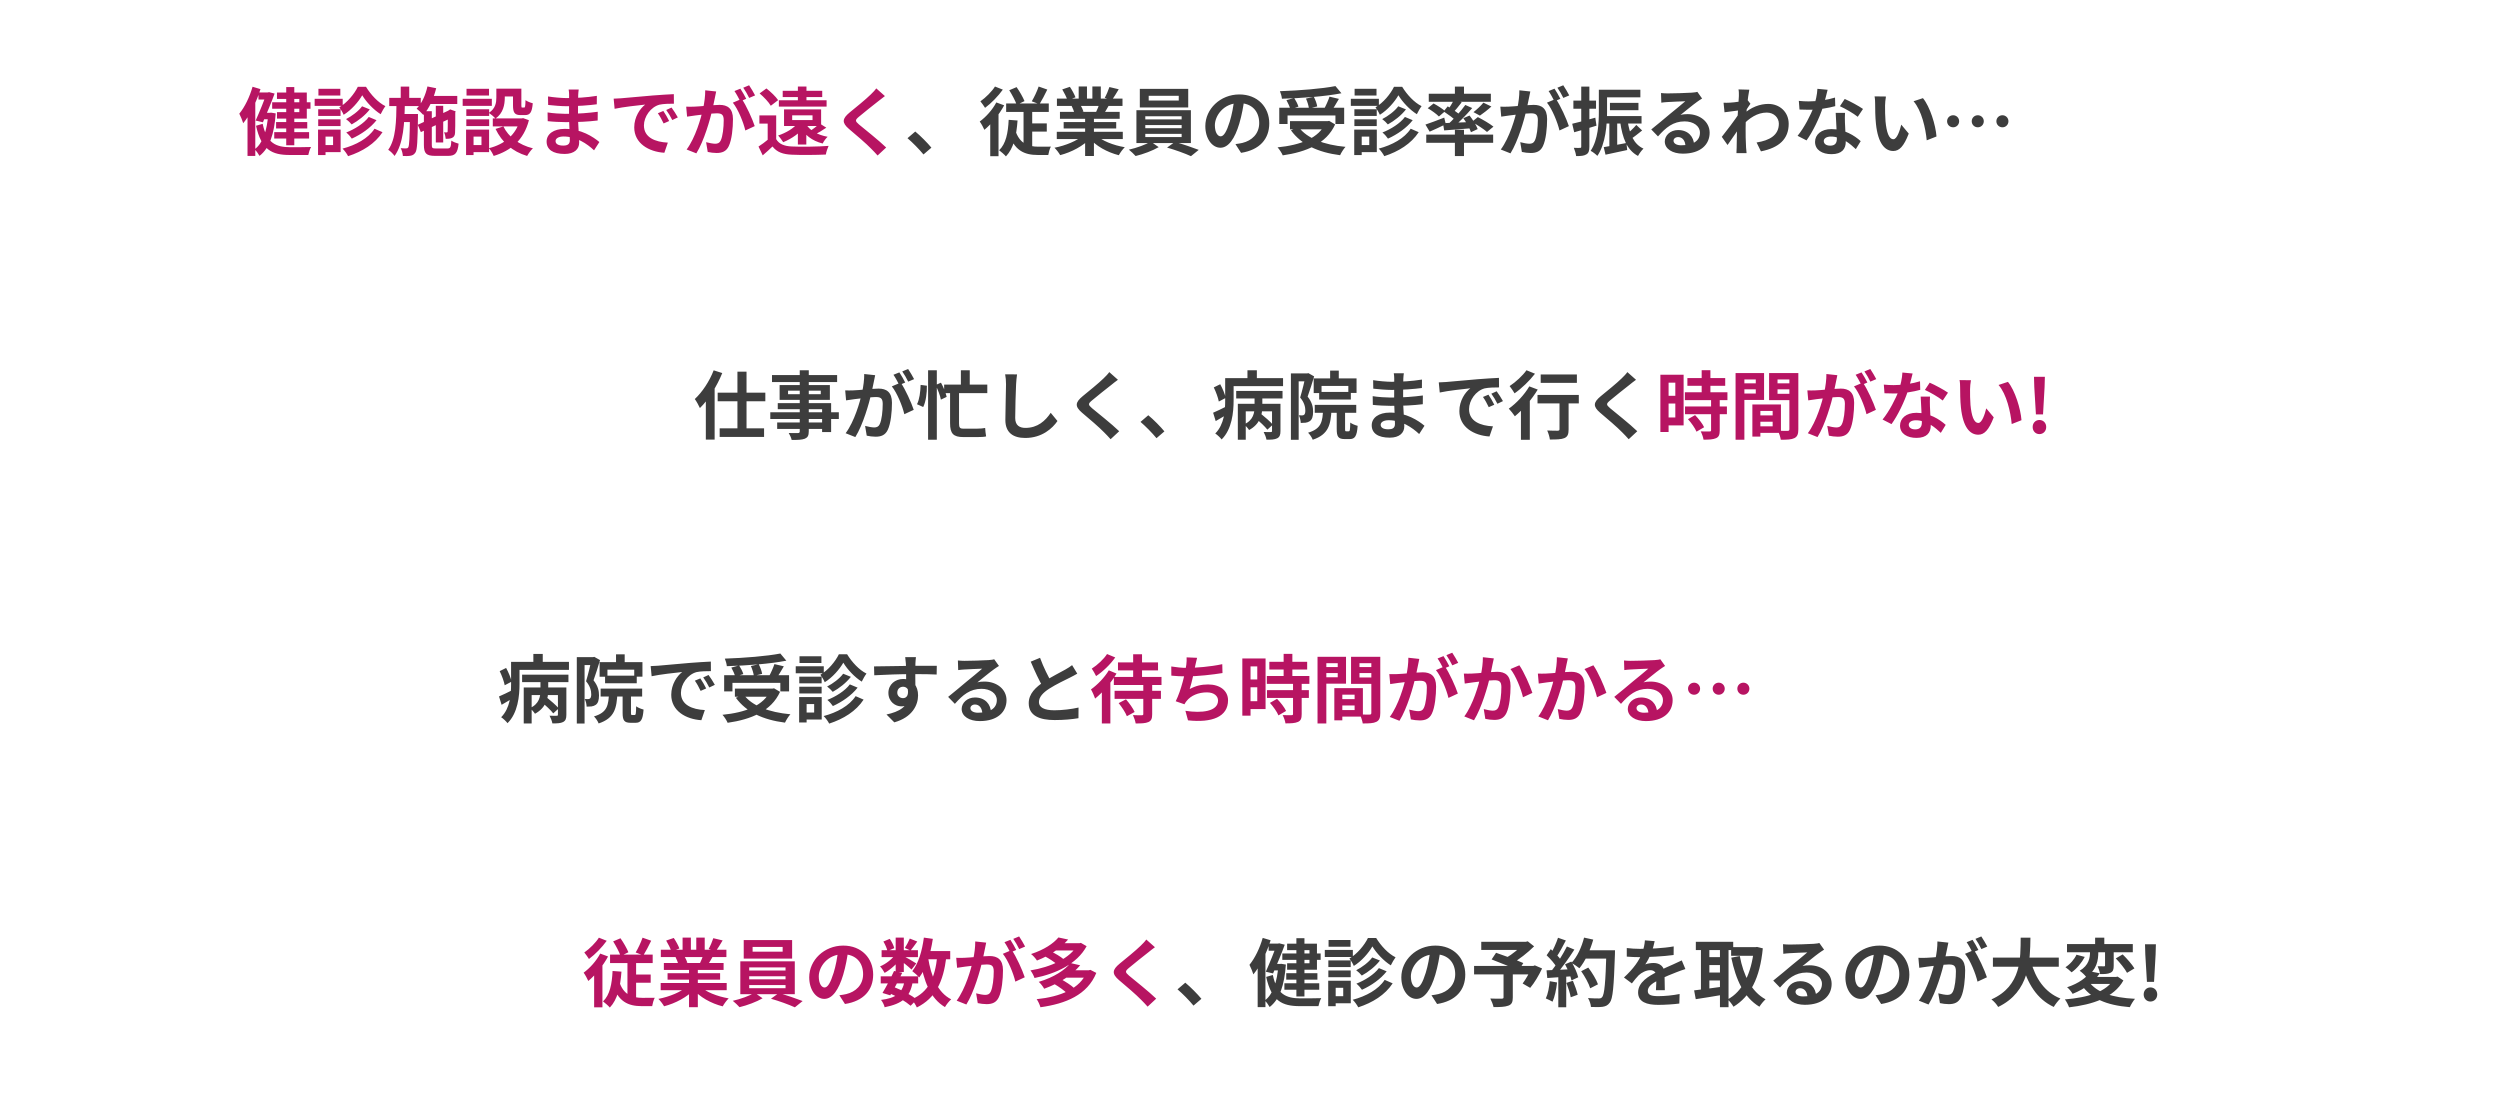 <svg width="608" height="272" viewBox="0 0 608 272" fill="none" xmlns="http://www.w3.org/2000/svg">
<g filter="url(#filter0_d_4227_356)">
<rect x="4" y="0.325" width="540" height="49" rx="20" fill="white"/>
<path d="M69.61 17.169H71.572V31.335H69.61V17.169ZM66.19 20.877H75.514V22.443H66.19V20.877ZM66.694 28.131H75.172V29.697H66.694V28.131ZM67.144 25.683H74.722V27.249H67.144V25.683ZM62.86 18.483H65.362V20.211H62.86V18.483ZM63.778 23.433H65.758V24.999H63.778V23.433ZM64.876 18.483H65.128L65.434 18.411L66.784 18.753C66.046 20.805 64.894 23.559 63.94 25.737L62.176 25.323C63.148 23.163 64.318 20.229 64.876 18.699V18.483ZM65.236 23.433H65.578L65.92 23.397L67.054 23.577C66.694 28.653 65.542 32.019 63.112 33.909C62.86 33.441 62.32 32.685 61.924 32.307C63.886 30.921 64.966 27.717 65.236 23.739V23.433ZM63.886 26.115C64.858 30.849 67.162 31.785 70.564 31.803C71.392 31.803 74.632 31.803 75.658 31.749C75.37 32.217 75.082 33.135 74.974 33.693H70.456C66.154 33.693 63.562 32.451 62.266 26.583L63.886 26.115ZM67.36 18.501H74.614V24.837H67.36V23.271H72.796V20.067H67.36V18.501ZM61.42 17.097L63.346 17.673C62.41 20.661 60.862 23.901 59.152 25.971C59.008 25.467 58.504 24.207 58.198 23.649C59.53 22.029 60.718 19.581 61.42 17.097ZM60.196 22.299L62.05 20.445L62.086 20.481V33.927H60.196V22.299ZM88.096 19.167C87.178 20.769 85.468 22.749 83.578 23.919C83.362 23.379 82.876 22.569 82.516 22.101C84.406 21.003 86.188 18.843 87.016 17.115H89.014C90.184 19.041 91.966 20.949 93.73 21.813C93.334 22.335 92.884 23.145 92.578 23.775C90.868 22.713 89.05 20.787 88.096 19.167ZM88.06 21.849L89.932 22.605C88.798 24.063 87.124 25.377 85.522 26.259C85.198 25.845 84.622 25.305 84.154 24.963C85.54 24.261 87.196 23.037 88.06 21.849ZM89.68 24.441L91.57 25.233C90.094 27.123 87.826 28.689 85.558 29.715C85.252 29.247 84.712 28.635 84.208 28.221C86.242 27.429 88.528 26.007 89.68 24.441ZM91.084 27.303L93.028 28.149C91.192 30.957 88.15 32.847 84.658 33.981C84.37 33.423 83.83 32.649 83.308 32.145C86.566 31.281 89.554 29.661 91.084 27.303ZM77.386 22.569H82.822V24.189H77.386V22.569ZM77.44 17.601H82.768V19.239H77.44V17.601ZM77.386 25.017H82.822V26.655H77.386V25.017ZM76.522 20.031H83.344V21.741H76.522V20.031ZM78.322 27.519H82.84V32.991H78.322V31.281H81.004V29.229H78.322V27.519ZM77.35 27.519H79.168V33.711H77.35V27.519ZM103.774 19.329H111.208V21.291H103.774V19.329ZM105.988 21.723H107.788V30.651H105.988V21.723ZM103.954 17.025L106.078 17.457C105.448 20.013 104.35 22.425 102.946 23.955C102.604 23.559 101.794 22.767 101.326 22.425C102.586 21.165 103.486 19.149 103.954 17.025ZM101.596 26.349L109.462 22.713L110.2 24.477L102.352 28.131L101.596 26.349ZM103.09 23.037H105.016V31.245C105.016 32.001 105.142 32.109 106.042 32.109C106.438 32.109 108.31 32.109 108.814 32.109C109.534 32.109 109.678 31.803 109.768 30.201C110.2 30.507 110.992 30.813 111.532 30.939C111.298 33.225 110.722 33.909 108.976 33.909C108.472 33.909 106.294 33.909 105.826 33.909C103.666 33.909 103.09 33.315 103.09 31.227V23.037ZM108.904 23.091H108.76L109.138 22.821L109.48 22.605L110.812 23.073L110.722 23.361C110.722 25.935 110.722 27.753 110.668 28.311C110.632 28.977 110.38 29.355 109.894 29.553C109.462 29.751 108.868 29.769 108.4 29.769C108.346 29.283 108.202 28.581 108.004 28.185C108.22 28.203 108.472 28.203 108.616 28.203C108.76 28.203 108.85 28.167 108.868 27.951C108.904 27.717 108.904 26.043 108.904 23.091ZM94.666 19.797H102.334V21.795H94.666V19.797ZM97.474 23.721H100.39V25.683H97.474V23.721ZM97.456 17.061H99.526V20.445H97.456V17.061ZM96.43 21.003H98.464C98.374 26.043 98.14 30.903 95.962 33.927C95.602 33.423 94.954 32.757 94.414 32.433C96.304 29.805 96.376 25.467 96.43 21.003ZM99.706 23.721H101.65C101.65 23.721 101.65 24.315 101.65 24.549C101.56 30.327 101.47 32.451 101.02 33.099C100.678 33.603 100.336 33.783 99.832 33.873C99.4 33.963 98.716 33.963 97.978 33.945C97.942 33.369 97.744 32.559 97.456 32.037C98.014 32.091 98.5 32.091 98.77 32.091C98.986 32.091 99.148 32.055 99.292 31.821C99.544 31.425 99.634 29.553 99.706 24.117V23.721ZM120.712 17.565H122.764V19.761C122.764 21.453 122.386 23.541 120.496 24.837C120.19 24.441 119.326 23.721 118.894 23.451C120.532 22.371 120.712 20.931 120.712 19.707V17.565ZM124.762 17.565H126.796V21.597C126.796 22.101 126.814 22.155 127.012 22.155C127.102 22.155 127.372 22.155 127.48 22.155C127.696 22.155 127.768 21.921 127.804 20.355C128.182 20.661 129.028 20.985 129.568 21.111C129.388 23.361 128.884 23.991 127.696 23.991C127.408 23.991 126.922 23.991 126.634 23.991C125.194 23.991 124.762 23.433 124.762 21.633V17.565ZM122.422 26.745C123.646 29.301 126.22 31.245 129.604 32.073C129.118 32.505 128.488 33.387 128.2 33.927C124.6 32.865 122.062 30.579 120.514 27.357L122.422 26.745ZM126.454 24.801H126.85L127.228 24.729L128.632 25.233C127.39 30.057 124.276 32.649 120.064 33.927C119.848 33.387 119.308 32.487 118.912 32.037C122.656 31.119 125.518 28.779 126.454 25.125V24.801ZM119.848 24.801H127.3V26.745H119.848V24.801ZM121.54 17.565H125.86V19.455H121.54V17.565ZM113.404 22.569H118.966V24.189H113.404V22.569ZM113.458 17.601H118.93V19.239H113.458V17.601ZM113.404 25.017H118.966V26.655H113.404V25.017ZM112.522 20.031H119.614V21.741H112.522V20.031ZM114.394 27.519H118.948V32.991H114.394V31.281H117.094V29.229H114.394V27.519ZM113.35 27.519H115.168V33.711H113.35V27.519ZM140.746 17.781C140.692 18.141 140.638 18.591 140.62 19.059C140.584 19.977 140.566 22.533 140.566 24.045C140.566 26.025 140.854 29.283 140.854 30.705C140.854 32.253 139.684 33.441 137.326 33.441C134.446 33.441 132.934 32.343 132.934 30.435C132.934 28.617 134.608 27.339 137.362 27.339C141.322 27.339 144.274 29.283 145.768 30.543L144.472 32.559C142.762 30.939 140.152 29.193 137.074 29.193C135.814 29.193 135.112 29.679 135.112 30.309C135.112 30.993 135.742 31.407 136.984 31.407C137.938 31.407 138.586 31.137 138.586 30.093C138.586 29.013 138.388 25.791 138.388 24.045C138.388 22.317 138.406 20.031 138.406 19.005C138.406 18.681 138.37 18.123 138.298 17.781H140.746ZM133.276 19.455C134.554 19.671 136.624 19.851 137.722 19.851C140.17 19.851 142.528 19.725 145.156 19.311L145.138 21.363C143.302 21.615 140.44 21.831 137.74 21.831C136.588 21.831 134.5 21.669 133.312 21.525L133.276 19.455ZM133.168 23.343C134.356 23.559 136.552 23.685 137.506 23.685C140.836 23.685 143.158 23.469 145.372 23.181L145.354 25.305C142.87 25.593 140.908 25.701 137.488 25.701C136.426 25.701 134.392 25.611 133.204 25.467L133.168 23.343ZM149.242 19.995C149.944 19.977 150.664 19.941 151.006 19.905C152.5 19.761 155.47 19.509 158.764 19.221C160.636 19.077 162.598 18.951 163.876 18.897L163.894 21.219C162.922 21.219 161.374 21.237 160.402 21.453C158.242 22.029 156.604 24.369 156.604 26.511C156.604 29.463 159.376 30.543 162.418 30.687L161.572 33.153C157.81 32.919 154.246 30.885 154.246 26.979C154.246 24.405 155.704 22.353 156.91 21.435C155.236 21.615 151.546 22.011 149.476 22.461L149.242 19.995ZM161.32 22.983C161.752 23.613 162.4 24.711 162.742 25.431L161.392 26.025C160.924 25.053 160.546 24.333 159.988 23.541L161.32 22.983ZM163.318 22.155C163.786 22.785 164.47 23.847 164.848 24.549L163.498 25.197C163.012 24.225 162.598 23.541 162.022 22.749L163.318 22.155ZM174.172 18.249C174.064 18.717 173.956 19.293 173.866 19.743C173.686 20.553 173.47 21.669 173.272 22.587C172.678 25.125 171.238 30.255 169.348 33.297L166.99 32.361C169.132 29.481 170.482 24.729 170.986 22.461C171.328 20.841 171.526 19.311 171.508 17.961L174.172 18.249ZM180.382 20.049C181.48 21.615 182.992 24.963 183.55 26.673L181.264 27.735C180.796 25.737 179.518 22.569 178.222 20.967L180.382 20.049ZM166.882 21.939C167.53 21.975 168.142 21.957 168.808 21.939C170.248 21.903 173.668 21.507 175 21.507C176.908 21.507 178.258 22.353 178.258 24.963C178.258 27.087 177.988 30.003 177.232 31.551C176.638 32.811 175.63 33.207 174.28 33.207C173.578 33.207 172.732 33.099 172.12 32.955L171.724 30.579C172.426 30.777 173.452 30.957 173.92 30.957C174.532 30.957 175 30.777 175.27 30.183C175.774 29.175 176.008 26.979 176.008 25.215C176.008 23.775 175.396 23.559 174.262 23.559C173.2 23.559 170.086 23.955 169.096 24.081C168.574 24.153 167.638 24.279 167.098 24.369L166.882 21.939ZM180.058 17.565C180.508 18.213 181.138 19.365 181.48 20.031L180.04 20.643C179.662 19.905 179.104 18.843 178.618 18.141L180.058 17.565ZM182.182 16.737C182.65 17.421 183.316 18.573 183.64 19.203L182.2 19.815C181.84 19.059 181.246 18.015 180.76 17.331L182.182 16.737ZM188.77 24.063V30.687H186.7V26.061H184.684V24.063H188.77ZM188.77 29.841C189.454 31.029 190.732 31.551 192.586 31.623C194.746 31.731 199.012 31.677 201.514 31.479C201.28 31.965 200.938 32.955 200.848 33.585C198.598 33.693 194.764 33.729 192.568 33.621C190.408 33.531 188.95 33.009 187.87 31.623C187.15 32.325 186.394 33.009 185.494 33.783L184.468 31.641C185.224 31.155 186.106 30.507 186.898 29.841H188.77ZM184.738 18.717L186.394 17.511C187.42 18.303 188.68 19.509 189.238 20.355L187.456 21.723C186.97 20.841 185.764 19.599 184.738 18.717ZM192.658 24.045V25.197H197.608V24.045H192.658ZM190.678 22.605H199.696V26.637H190.678V22.605ZM189.418 20.391H201.028V21.921H189.418V20.391ZM190.354 18.087H199.966V19.599H190.354V18.087ZM194.044 17.043H196.132V21.399H194.044V17.043ZM194.044 25.935H196.096V31.155H194.044V25.935ZM194.026 25.899L195.898 26.493C194.692 28.275 192.568 29.733 190.48 30.579C190.228 30.183 189.616 29.337 189.238 28.959C191.146 28.311 193.054 27.231 194.026 25.899ZM199.354 26.043L200.956 27.051C200.002 27.717 198.94 28.347 198.13 28.743L196.924 27.915C197.698 27.429 198.742 26.619 199.354 26.043ZM196.096 26.277C196.996 27.771 198.886 28.833 201.28 29.265C200.848 29.643 200.326 30.381 200.074 30.903C197.482 30.255 195.592 28.779 194.512 26.655L196.096 26.277ZM215.212 19.365C214.636 19.779 214.042 20.247 213.628 20.589C212.458 21.525 210.082 23.361 208.876 24.405C207.922 25.215 207.94 25.431 208.912 26.277C210.262 27.411 213.682 30.093 215.518 31.875L213.43 33.819C212.926 33.243 212.386 32.685 211.846 32.145C210.766 31.011 208.12 28.743 206.464 27.357C204.682 25.827 204.826 24.855 206.626 23.361C208.03 22.209 210.514 20.211 211.72 19.023C212.242 18.519 212.818 17.925 213.106 17.493L215.212 19.365Z" fill="#B71462"/>
<path d="M224.59 33.567C223.492 32.235 221.962 30.687 220.702 29.607L222.592 27.987C223.87 29.031 225.598 30.795 226.516 31.911L224.59 33.567ZM245.452 17.943L247.234 17.187C247.972 18.231 248.782 19.653 249.16 20.589L247.27 21.507C246.946 20.553 246.136 19.041 245.452 17.943ZM252.598 17.043L254.704 17.781C254.074 19.077 253.372 20.427 252.796 21.345L250.924 20.643C251.5 19.689 252.22 18.177 252.598 17.043ZM244.696 21.165H255.064V23.217H244.696V21.165ZM249.916 26.007H254.578V28.005H249.916V26.007ZM246.874 27.555C247.9 30.939 250.06 31.677 252.58 31.677C253.066 31.695 254.92 31.677 255.568 31.659C255.298 32.145 255.028 33.117 254.938 33.693H252.4C249.106 33.693 246.604 32.613 245.254 28.167L246.874 27.555ZM248.926 21.885H251.032V32.685L248.926 31.569V21.885ZM245.308 25.143L247.468 25.305C247.198 29.085 246.496 32.091 244.642 34.035C244.318 33.639 243.454 32.883 242.986 32.541C244.642 30.975 245.164 28.311 245.308 25.143ZM242.302 20.913L244.21 21.615C243.04 23.811 241.168 26.115 239.404 27.573C239.206 27.105 238.63 26.025 238.27 25.557C239.8 24.441 241.366 22.695 242.302 20.913ZM241.978 17.043L243.886 17.799C242.77 19.365 241.078 21.111 239.566 22.227C239.296 21.795 238.774 21.039 238.432 20.643C239.728 19.743 241.24 18.231 241.978 17.043ZM240.826 24.801L242.662 22.965L242.842 23.055V33.981H240.826V24.801ZM257.008 28.059H273.064V29.823H257.008V28.059ZM257.044 19.977H272.992V21.759H257.044V19.977ZM257.782 23.199H272.308V24.891H257.782V23.199ZM258.682 25.683H271.462V27.249H258.682V25.683ZM263.902 24.063H266.044V33.945H263.902V24.063ZM262.336 17.025H264.352V20.823H262.336V17.025ZM265.666 17.025H267.718V20.697H265.666V17.025ZM263.506 28.851L265.198 29.607C263.488 31.479 260.608 33.009 257.836 33.729C257.548 33.207 256.918 32.379 256.45 31.929C259.168 31.407 262.03 30.219 263.506 28.851ZM266.476 28.797C267.934 30.219 270.742 31.335 273.55 31.803C273.064 32.253 272.416 33.153 272.092 33.747C269.248 33.027 266.494 31.497 264.802 29.463L266.476 28.797ZM269.806 17.169L272.074 17.709C271.498 18.699 270.886 19.671 270.418 20.337L268.672 19.797C269.086 19.059 269.554 17.961 269.806 17.169ZM267.43 21.039L269.716 21.561C269.23 22.425 268.762 23.217 268.384 23.793L266.548 23.271C266.872 22.623 267.25 21.705 267.43 21.039ZM258.34 17.745L260.194 17.115C260.716 17.889 261.31 18.969 261.562 19.671L259.6 20.373C259.402 19.671 258.826 18.573 258.34 17.745ZM260.626 21.777L262.714 21.453C263.02 21.957 263.362 22.659 263.506 23.145L261.31 23.523C261.202 23.055 260.896 22.299 260.626 21.777ZM279.364 19.293V20.445H286.672V19.293H279.364ZM277.204 17.619H288.976V22.137H277.204V17.619ZM278.536 26.421V27.177H287.374V26.421H278.536ZM278.536 28.563V29.337H287.374V28.563H278.536ZM278.536 24.279V25.035H287.374V24.279H278.536ZM276.376 22.803H289.624V30.795H276.376V22.803ZM279.868 30.435L281.794 31.785C280.354 32.631 278.014 33.513 276.178 33.945C275.782 33.495 275.062 32.811 274.54 32.397C276.43 31.983 278.734 31.137 279.868 30.435ZM283.828 31.893L285.718 30.525C287.626 31.029 290.038 31.875 291.532 32.451L289.642 33.981C288.238 33.333 285.754 32.433 283.828 31.893ZM302.638 19.995C302.386 21.831 302.026 23.937 301.396 26.061C300.316 29.697 298.768 31.929 296.806 31.929C294.79 31.929 293.134 29.715 293.134 26.673C293.134 22.533 296.752 18.969 301.414 18.969C305.86 18.969 308.686 22.065 308.686 26.007C308.686 29.787 306.364 32.469 301.828 33.171L300.46 31.047C301.162 30.957 301.666 30.867 302.152 30.759C304.438 30.201 306.238 28.563 306.238 25.917C306.238 23.091 304.474 21.075 301.36 21.075C297.544 21.075 295.456 24.189 295.456 26.457C295.456 28.275 296.176 29.157 296.86 29.157C297.634 29.157 298.318 28.005 299.074 25.575C299.596 23.883 299.992 21.813 300.172 19.923L302.638 19.995ZM311.116 22.209H326.902V26.151H324.778V24.081H313.132V26.151H311.116V22.209ZM313.726 25.467H323.212V27.447H313.726V25.467ZM324.778 16.935L326.236 18.681C322.168 19.473 316.552 19.869 311.764 20.013C311.728 19.473 311.476 18.645 311.278 18.177C316.048 18.015 321.466 17.583 324.778 16.935ZM312.862 20.355L314.752 19.833C315.166 20.481 315.616 21.345 315.778 21.939L313.798 22.533C313.654 21.939 313.24 21.039 312.862 20.355ZM317.614 19.977L319.522 19.545C319.9 20.265 320.26 21.237 320.35 21.885L318.334 22.371C318.262 21.741 317.956 20.733 317.614 19.977ZM323.338 19.509L325.624 20.049C324.994 21.165 324.274 22.335 323.734 23.109L321.97 22.587C322.456 21.723 323.032 20.445 323.338 19.509ZM322.42 25.467H322.87L323.248 25.395L324.706 26.259C322.564 30.975 317.632 32.973 311.962 33.783C311.746 33.243 311.134 32.289 310.702 31.839C316.246 31.281 320.8 29.643 322.42 25.809V25.467ZM315.85 26.925C317.866 29.661 321.988 31.227 327.226 31.713C326.776 32.199 326.182 33.135 325.912 33.747C320.494 33.045 316.48 31.155 313.96 27.699L315.85 26.925ZM340.096 19.167C339.178 20.769 337.468 22.749 335.578 23.919C335.362 23.379 334.876 22.569 334.516 22.101C336.406 21.003 338.188 18.843 339.016 17.115H341.014C342.184 19.041 343.966 20.949 345.73 21.813C345.334 22.335 344.884 23.145 344.578 23.775C342.868 22.713 341.05 20.787 340.096 19.167ZM340.06 21.849L341.932 22.605C340.798 24.063 339.124 25.377 337.522 26.259C337.198 25.845 336.622 25.305 336.154 24.963C337.54 24.261 339.196 23.037 340.06 21.849ZM341.68 24.441L343.57 25.233C342.094 27.123 339.826 28.689 337.558 29.715C337.252 29.247 336.712 28.635 336.208 28.221C338.242 27.429 340.528 26.007 341.68 24.441ZM343.084 27.303L345.028 28.149C343.192 30.957 340.15 32.847 336.658 33.981C336.37 33.423 335.83 32.649 335.308 32.145C338.566 31.281 341.554 29.661 343.084 27.303ZM329.386 22.569H334.822V24.189H329.386V22.569ZM329.44 17.601H334.768V19.239H329.44V17.601ZM329.386 25.017H334.822V26.655H329.386V25.017ZM328.522 20.031H335.344V21.741H328.522V20.031ZM330.322 27.519H334.84V32.991H330.322V31.281H333.004V29.229H330.322V27.519ZM329.35 27.519H331.168V33.711H329.35V27.519ZM353.83 17.061H356.044V19.581H353.83V17.061ZM353.83 27.573H356.044V33.963H353.83V27.573ZM346.864 28.743H363.136V30.723H346.864V28.743ZM347.476 18.789H362.578V20.751H347.476V18.789ZM360.76 20.967L362.704 21.903C361.786 22.749 360.724 23.559 359.914 24.117L358.348 23.271C359.14 22.659 360.184 21.705 360.76 20.967ZM353.65 20.211L355.486 20.877C354.748 21.831 353.956 22.821 353.326 23.487L351.976 22.893C352.552 22.155 353.254 21.003 353.65 20.211ZM356.368 21.525L358.042 22.281C356.53 24.045 354.55 26.061 352.984 27.303L351.724 26.619C353.29 25.287 355.216 23.145 356.368 21.525ZM351.094 23.091L352.084 21.867C353.11 22.479 354.532 23.415 355.216 24.063L354.154 25.449C353.524 24.783 352.138 23.775 351.094 23.091ZM350.932 25.953C352.714 25.899 355.396 25.791 358.042 25.665L358.024 27.177C355.594 27.393 353.128 27.573 351.22 27.717L350.932 25.953ZM355.882 24.747L357.394 24.099C358.186 25.107 359.05 26.475 359.374 27.393L357.736 28.149C357.448 27.231 356.638 25.791 355.882 24.747ZM346.666 26.295C347.818 25.917 349.564 25.251 351.238 24.603L351.616 26.205C350.284 26.853 348.862 27.519 347.692 28.023L346.666 26.295ZM347.224 22.317L348.646 21.165C349.582 21.669 350.842 22.461 351.454 23.037L349.942 24.333C349.384 23.739 348.178 22.875 347.224 22.317ZM357.952 25.647L359.41 24.477C360.652 25.107 362.344 26.097 363.208 26.799L361.642 28.095C360.868 27.393 359.212 26.331 357.952 25.647ZM372.172 18.249C372.064 18.717 371.956 19.293 371.866 19.743C371.686 20.553 371.47 21.669 371.272 22.587C370.678 25.125 369.238 30.255 367.348 33.297L364.99 32.361C367.132 29.481 368.482 24.729 368.986 22.461C369.328 20.841 369.526 19.311 369.508 17.961L372.172 18.249ZM378.382 20.049C379.48 21.615 380.992 24.963 381.55 26.673L379.264 27.735C378.796 25.737 377.518 22.569 376.222 20.967L378.382 20.049ZM364.882 21.939C365.53 21.975 366.142 21.957 366.808 21.939C368.248 21.903 371.668 21.507 373 21.507C374.908 21.507 376.258 22.353 376.258 24.963C376.258 27.087 375.988 30.003 375.232 31.551C374.638 32.811 373.63 33.207 372.28 33.207C371.578 33.207 370.732 33.099 370.12 32.955L369.724 30.579C370.426 30.777 371.452 30.957 371.92 30.957C372.532 30.957 373 30.777 373.27 30.183C373.774 29.175 374.008 26.979 374.008 25.215C374.008 23.775 373.396 23.559 372.262 23.559C371.2 23.559 368.086 23.955 367.096 24.081C366.574 24.153 365.638 24.279 365.098 24.369L364.882 21.939ZM378.058 17.565C378.508 18.213 379.138 19.365 379.48 20.031L378.04 20.643C377.662 19.905 377.104 18.843 376.618 18.141L378.058 17.565ZM380.182 16.737C380.65 17.421 381.316 18.573 381.64 19.203L380.2 19.815C379.84 19.059 379.246 18.015 378.76 17.331L380.182 16.737ZM389.668 17.817H398.938V19.671H389.668V17.817ZM391.54 21.021H398.47V22.803H391.54V21.021ZM390.172 24.225H399.226V26.043H390.172V24.225ZM388.84 17.817H390.838V23.127C390.838 26.241 390.514 30.957 388.48 33.909C388.138 33.549 387.292 32.883 386.842 32.685C388.678 29.949 388.84 25.971 388.84 23.127V17.817ZM391.396 25.413H393.304V32.253L391.396 32.397V25.413ZM390.028 31.785C391.45 31.551 393.52 31.173 395.554 30.777L395.734 32.487C393.916 32.901 391.99 33.297 390.46 33.621L390.028 31.785ZM397.948 26.385L399.37 27.735C398.38 28.527 397.282 29.409 396.436 29.931L395.356 28.833C396.166 28.239 397.3 27.159 397.948 26.385ZM395.842 25.413C396.292 28.545 397.318 31.083 399.694 32.145C399.244 32.559 398.65 33.369 398.362 33.927C395.644 32.469 394.582 29.571 394.024 25.629L395.842 25.413ZM382.36 26.097C383.8 25.773 385.942 25.197 387.976 24.621L388.264 26.565C386.41 27.141 384.43 27.717 382.846 28.167L382.36 26.097ZM382.648 20.463H388.156V22.443H382.648V20.463ZM384.556 17.061H386.536V31.659C386.536 32.667 386.356 33.225 385.798 33.549C385.258 33.891 384.484 33.963 383.314 33.963C383.26 33.423 383.008 32.541 382.756 31.947C383.404 31.983 384.034 31.983 384.25 31.965C384.466 31.965 384.556 31.911 384.556 31.659V17.061ZM403.96 18.627C404.464 18.681 405.076 18.717 405.58 18.717C406.552 18.717 410.386 18.627 411.412 18.537C412.168 18.483 412.582 18.411 412.798 18.339L413.95 19.959C413.536 20.229 413.104 20.481 412.708 20.787C411.736 21.471 409.846 23.055 408.694 23.955C409.306 23.793 409.846 23.757 410.404 23.757C413.464 23.757 415.786 25.665 415.786 28.275C415.786 31.119 413.626 33.369 409.27 33.369C406.768 33.369 404.878 32.235 404.878 30.417C404.878 28.959 406.21 27.627 408.118 27.627C410.584 27.627 411.952 29.283 412.006 31.263L409.9 31.533C409.864 30.237 409.18 29.337 408.118 29.337C407.452 29.337 407.002 29.751 407.002 30.219C407.002 30.885 407.74 31.335 408.838 31.335C411.88 31.335 413.428 30.183 413.428 28.257C413.428 26.619 411.808 25.521 409.702 25.521C406.93 25.521 405.148 26.997 403.222 29.175L401.584 27.483C402.862 26.475 405.04 24.639 406.084 23.757C407.092 22.929 408.982 21.417 409.864 20.625C408.946 20.661 406.462 20.751 405.49 20.823C405.004 20.859 404.446 20.895 404.032 20.967L403.96 18.627ZM427.198 30.651C430.348 30.165 432.616 28.887 432.616 26.079C432.616 24.675 431.482 23.379 429.682 23.379C427.378 23.379 425.452 24.693 423.688 26.547L423.706 24.009C425.848 21.975 428.134 21.273 430.06 21.273C432.814 21.273 435.01 23.235 435.01 26.115C435.01 29.769 432.724 31.929 428.26 32.811L427.198 30.651ZM423.112 22.821C422.302 22.911 420.592 23.145 419.404 23.307L419.17 20.985C419.674 21.003 420.088 21.003 420.736 20.967C421.87 20.913 424.174 20.571 424.984 20.301L425.704 21.237C425.398 21.651 424.84 22.533 424.534 23.001L423.49 26.385C422.698 27.537 421.096 29.949 420.142 31.263L418.738 29.283C419.872 27.879 422.032 25.017 422.932 23.613L422.968 23.145L423.112 22.821ZM422.896 19.347C422.896 18.843 422.914 18.303 422.806 17.745L425.434 17.817C425.128 19.257 424.534 23.973 424.534 27.195C424.534 28.653 424.534 30.183 424.642 31.857C424.66 32.181 424.732 32.847 424.768 33.243H422.302C422.338 32.865 422.356 32.199 422.356 31.911C422.374 30.165 422.392 28.959 422.446 26.709C422.5 25.107 422.896 20.067 422.896 19.347ZM437.476 20.535C438.25 20.625 439.222 20.661 439.87 20.661C442.102 20.661 444.532 20.283 446.278 19.725L446.332 21.813C444.784 22.245 442.192 22.713 439.888 22.695C439.168 22.695 438.412 22.677 437.638 22.641L437.476 20.535ZM444.478 17.835C444.244 18.789 443.812 20.553 443.326 22.083C442.498 24.675 440.878 28.023 439.348 30.147L437.17 29.031C438.79 27.051 440.41 23.901 441.112 21.957C441.544 20.661 441.94 18.987 441.994 17.601L444.478 17.835ZM448.708 23.451C448.654 24.207 448.672 24.963 448.69 25.755C448.726 26.817 448.888 29.499 448.888 30.507C448.888 32.181 447.988 33.495 445.414 33.495C443.182 33.495 441.418 32.487 441.418 30.507C441.418 28.761 442.894 27.393 445.396 27.393C448.546 27.393 451.03 28.977 452.524 30.327L451.336 32.271C450.04 31.065 447.988 29.211 445.27 29.211C444.226 29.211 443.542 29.661 443.542 30.291C443.542 30.957 444.118 31.425 445.108 31.425C446.332 31.425 446.728 30.741 446.728 29.733C446.728 28.653 446.53 25.341 446.44 23.451H448.708ZM451.804 24.405C450.76 23.559 448.708 22.389 447.466 21.831L448.636 20.067C449.932 20.625 452.146 21.831 453.082 22.497L451.804 24.405ZM458.662 19.473C458.536 20.103 458.446 21.165 458.446 21.669C458.446 22.839 458.446 24.171 458.554 25.485C458.806 28.077 459.346 29.859 460.48 29.859C461.344 29.859 462.046 27.735 462.388 26.313L464.206 28.491C463 31.641 461.884 32.721 460.444 32.721C458.446 32.721 456.736 30.957 456.232 26.133C456.052 24.477 456.034 22.353 456.034 21.255C456.034 20.769 456.016 19.995 455.89 19.437L458.662 19.473ZM467.662 19.869C469.372 21.939 470.758 26.439 470.956 29.193L468.58 30.129C468.31 27.213 467.338 22.857 465.376 20.625L467.662 19.869ZM475.006 24.027C475.816 24.027 476.464 24.675 476.464 25.485C476.464 26.313 475.816 26.961 475.006 26.961C474.178 26.961 473.53 26.313 473.53 25.485C473.53 24.675 474.178 24.027 475.006 24.027ZM481 24.027C481.81 24.027 482.458 24.675 482.458 25.485C482.458 26.313 481.81 26.961 481 26.961C480.172 26.961 479.524 26.313 479.524 25.485C479.524 24.675 480.172 24.027 481 24.027ZM486.994 24.027C487.804 24.027 488.452 24.675 488.452 25.485C488.452 26.313 487.804 26.961 486.994 26.961C486.166 26.961 485.518 26.313 485.518 25.485C485.518 24.675 486.166 24.027 486.994 24.027Z" fill="#3D3D3D"/>
<path d="M36.383 56.366C38.383 54.766 38.883 50.583 38.883 48.691H45.883C44.383 55.178 33.883 58.366 36.383 56.366Z" fill="white"/>
</g>
<g filter="url(#filter1_d_4227_356)">
<rect width="540" height="49" rx="20" transform="matrix(-1 0 0 1 604 69.325)" fill="white"/>
<path d="M179.343 86.385H181.557V101.541H179.343V86.385ZM174.537 91.497H186.129V93.585H174.537V91.497ZM175.023 100.173H185.823V102.261H175.023V100.173ZM171.657 91.335L173.763 89.211L173.799 89.247V102.909H171.657V91.335ZM173.565 86.061L175.653 86.727C174.375 89.895 172.323 93.189 170.217 95.241C170.001 94.737 169.371 93.567 168.975 93.045C170.793 91.371 172.539 88.725 173.565 86.061ZM194.499 86.043H196.695V100.893C196.695 101.955 196.425 102.387 195.741 102.693C195.039 102.963 194.067 102.999 192.537 102.999C192.429 102.495 192.087 101.739 191.817 101.307C192.681 101.343 193.743 101.325 194.049 101.325C194.391 101.307 194.499 101.199 194.499 100.893V86.043ZM187.749 87.213H203.589V88.923H187.749V87.213ZM191.655 91.011V91.875H199.611V91.011H191.655ZM189.603 89.643H201.825V93.243H189.603V89.643ZM189.153 94.035H202.131V101.073H199.935V95.511H189.153V94.035ZM187.335 96.267H204.003V97.905H187.335V96.267ZM189.009 98.751H201.105V100.317H189.009V98.751ZM212.841 87.249C212.733 87.717 212.625 88.293 212.535 88.743C212.355 89.553 212.139 90.669 211.941 91.587C211.347 94.125 209.907 99.255 208.017 102.297L205.659 101.361C207.801 98.481 209.151 93.729 209.655 91.461C209.997 89.841 210.195 88.311 210.177 86.961L212.841 87.249ZM219.051 89.049C220.149 90.615 221.661 93.963 222.219 95.673L219.933 96.735C219.465 94.737 218.187 91.569 216.891 89.967L219.051 89.049ZM205.551 90.939C206.199 90.975 206.811 90.957 207.477 90.939C208.917 90.903 212.337 90.507 213.669 90.507C215.577 90.507 216.927 91.353 216.927 93.963C216.927 96.087 216.657 99.003 215.901 100.551C215.307 101.811 214.299 102.207 212.949 102.207C212.247 102.207 211.401 102.099 210.789 101.955L210.393 99.579C211.095 99.777 212.121 99.957 212.589 99.957C213.201 99.957 213.669 99.777 213.939 99.183C214.443 98.175 214.677 95.979 214.677 94.215C214.677 92.775 214.065 92.559 212.931 92.559C211.869 92.559 208.755 92.955 207.765 93.081C207.243 93.153 206.307 93.279 205.767 93.369L205.551 90.939ZM218.727 86.565C219.177 87.213 219.807 88.365 220.149 89.031L218.709 89.643C218.331 88.905 217.773 87.843 217.287 87.141L218.727 86.565ZM220.851 85.737C221.319 86.421 221.985 87.573 222.309 88.203L220.869 88.815C220.509 88.059 219.915 87.015 219.429 86.331L220.851 85.737ZM233.685 86.043H235.845V90.903H233.685V86.043ZM229.617 89.535H240.111V91.605H229.617V89.535ZM231.057 90.543H233.235V99.003C233.235 99.939 233.433 100.245 234.207 100.245C234.747 100.245 237.069 100.245 237.699 100.245C238.329 100.245 239.121 100.191 239.589 100.083C239.625 100.641 239.715 101.613 239.823 102.135C239.391 102.261 238.491 102.297 237.645 102.297C237.051 102.297 234.765 102.297 234.315 102.297C231.831 102.297 231.057 101.433 231.057 98.913V90.543ZM225.711 86.043H227.835V102.945H225.711V86.043ZM223.893 89.607L225.423 89.805C225.441 91.551 225.189 93.657 224.523 94.989L223.011 94.305C223.605 93.207 223.857 91.227 223.893 89.607ZM227.529 89.643L228.843 89.067C229.455 90.165 230.049 91.623 230.229 92.523L228.825 93.189C228.663 92.253 228.105 90.777 227.529 89.643ZM247.347 87.051C247.239 87.807 247.149 88.743 247.113 89.463C247.023 91.407 246.897 95.421 246.897 97.653C246.897 99.471 247.977 100.065 249.381 100.065C252.351 100.065 254.223 98.355 255.537 96.393L257.175 98.391C256.005 100.119 253.449 102.513 249.345 102.513C246.393 102.513 244.503 101.217 244.503 98.139C244.503 95.727 244.665 91.011 244.665 89.463C244.665 88.599 244.593 87.735 244.449 87.033L247.347 87.051ZM271.881 88.365C271.305 88.779 270.711 89.247 270.297 89.589C269.127 90.525 266.751 92.361 265.545 93.405C264.591 94.215 264.609 94.431 265.581 95.277C266.931 96.411 270.351 99.093 272.187 100.875L270.099 102.819C269.595 102.243 269.055 101.685 268.515 101.145C267.435 100.011 264.789 97.743 263.133 96.357C261.351 94.827 261.495 93.855 263.295 92.361C264.699 91.209 267.183 89.211 268.389 88.023C268.911 87.519 269.487 86.925 269.775 86.493L271.881 88.365ZM281.259 102.567C280.161 101.235 278.631 99.687 277.371 98.607L279.261 96.987C280.539 98.031 282.267 99.795 283.185 100.911L281.259 102.567ZM300.645 91.083H311.913V92.901H300.645V91.083ZM305.343 97.671L306.603 96.591C307.593 97.383 308.925 98.535 309.555 99.273L308.223 100.497C307.629 99.723 306.333 98.517 305.343 97.671ZM301.041 94.197H310.203V96.033H302.967V102.945H301.041V94.197ZM309.357 94.197H311.409V100.839C311.409 101.757 311.229 102.279 310.599 102.603C309.987 102.909 309.141 102.945 308.007 102.927C307.917 102.387 307.593 101.559 307.323 101.055C308.043 101.091 308.835 101.091 309.051 101.073C309.285 101.073 309.357 101.019 309.357 100.803V94.197ZM305.109 91.713H306.999V94.899C306.999 96.879 306.405 99.165 303.777 100.587C303.525 100.173 302.967 99.543 302.535 99.219C304.857 98.193 305.109 96.321 305.109 94.899V91.713ZM299.133 87.969H312.039V89.913H299.133V87.969ZM297.963 87.969H300.015V93.369C300.015 96.249 299.619 100.407 297.099 102.873C296.811 102.477 295.983 101.685 295.551 101.433C297.765 99.183 297.963 95.889 297.963 93.351V87.969ZM303.381 86.043H305.667V89.247H303.381V86.043ZM295.191 90.219L296.757 89.445C297.333 90.489 297.909 91.875 298.089 92.775L296.415 93.657C296.253 92.757 295.731 91.317 295.191 90.219ZM295.029 96.375C295.893 96.015 297.117 95.421 298.359 94.791L298.863 96.483C297.819 97.149 296.703 97.815 295.659 98.409L295.029 96.375ZM323.487 86.133H325.593V88.959H323.487V86.133ZM319.491 88.023H329.913V91.569H327.915V89.859H321.399V91.587H319.491V88.023ZM320.823 91.317H328.527V93.171H320.823V91.317ZM319.743 94.467H329.841V96.393H319.743V94.467ZM321.777 95.403H323.829C323.667 99.273 323.127 101.649 319.257 102.945C319.077 102.423 318.537 101.631 318.123 101.235C321.381 100.263 321.669 98.535 321.777 95.403ZM325.089 95.187H327.123V100.299C327.123 100.821 327.159 100.893 327.393 100.893C327.501 100.893 327.879 100.893 328.005 100.893C328.293 100.893 328.347 100.605 328.383 98.769C328.779 99.093 329.643 99.435 330.183 99.561C330.003 102.099 329.499 102.783 328.239 102.783C327.915 102.783 327.321 102.783 327.033 102.783C325.449 102.783 325.089 102.171 325.089 100.317V95.187ZM313.947 86.817H318.195V88.743H315.837V102.963H313.947V86.817ZM317.529 86.817H317.889L318.195 86.745L319.599 87.537C319.131 89.085 318.537 91.047 318.015 92.451C319.131 93.855 319.347 95.061 319.347 96.105C319.347 97.275 319.113 98.031 318.537 98.427C318.249 98.625 317.907 98.751 317.511 98.805C317.187 98.841 316.755 98.859 316.341 98.859C316.323 98.337 316.161 97.527 315.873 97.005C316.197 97.023 316.431 97.041 316.647 97.023C316.845 97.023 317.025 96.987 317.151 96.879C317.367 96.717 317.457 96.357 317.457 95.853C317.457 95.007 317.223 93.891 316.197 92.685C316.701 91.065 317.277 88.581 317.529 87.429V86.817ZM341.415 86.781C341.361 87.141 341.307 87.591 341.289 88.059C341.253 88.977 341.235 91.533 341.235 93.045C341.235 95.025 341.523 98.283 341.523 99.705C341.523 101.253 340.353 102.441 337.995 102.441C335.115 102.441 333.603 101.343 333.603 99.435C333.603 97.617 335.277 96.339 338.031 96.339C341.991 96.339 344.943 98.283 346.437 99.543L345.141 101.559C343.431 99.939 340.821 98.193 337.743 98.193C336.483 98.193 335.781 98.679 335.781 99.309C335.781 99.993 336.411 100.407 337.653 100.407C338.607 100.407 339.255 100.137 339.255 99.093C339.255 98.013 339.057 94.791 339.057 93.045C339.057 91.317 339.075 89.031 339.075 88.005C339.075 87.681 339.039 87.123 338.967 86.781H341.415ZM333.945 88.455C335.223 88.671 337.293 88.851 338.391 88.851C340.839 88.851 343.197 88.725 345.825 88.311L345.807 90.363C343.971 90.615 341.109 90.831 338.409 90.831C337.257 90.831 335.169 90.669 333.981 90.525L333.945 88.455ZM333.837 92.343C335.025 92.559 337.221 92.685 338.175 92.685C341.505 92.685 343.827 92.469 346.041 92.181L346.023 94.305C343.539 94.593 341.577 94.701 338.157 94.701C337.095 94.701 335.061 94.611 333.873 94.467L333.837 92.343ZM349.911 88.995C350.613 88.977 351.333 88.941 351.675 88.905C353.169 88.761 356.139 88.509 359.433 88.221C361.305 88.077 363.267 87.951 364.545 87.897L364.563 90.219C363.591 90.219 362.043 90.237 361.071 90.453C358.911 91.029 357.273 93.369 357.273 95.511C357.273 98.463 360.045 99.543 363.087 99.687L362.241 102.153C358.479 101.919 354.915 99.885 354.915 95.979C354.915 93.405 356.373 91.353 357.579 90.435C355.905 90.615 352.215 91.011 350.145 91.461L349.911 88.995ZM361.989 91.983C362.421 92.613 363.069 93.711 363.411 94.431L362.061 95.025C361.593 94.053 361.215 93.333 360.657 92.541L361.989 91.983ZM363.987 91.155C364.455 91.785 365.139 92.847 365.517 93.549L364.167 94.197C363.681 93.225 363.267 92.541 362.691 91.749L363.987 91.155ZM374.697 87.069H383.499V89.121H374.697V87.069ZM379.269 92.667H381.483V100.443C381.483 101.595 381.249 102.207 380.457 102.549C379.683 102.873 378.549 102.891 376.929 102.891C376.857 102.261 376.569 101.325 376.281 100.695C377.307 100.749 378.495 100.749 378.819 100.749C379.161 100.731 379.269 100.659 379.269 100.389V92.667ZM373.923 92.055H383.967V94.107H373.923V92.055ZM369.891 94.179L371.781 92.289L372.051 92.397V102.963H369.891V94.179ZM371.925 89.967L373.977 90.741C372.555 93.135 370.341 95.655 368.415 97.239C368.109 96.789 367.371 95.817 366.939 95.385C368.775 94.089 370.737 92.001 371.925 89.967ZM371.241 86.043L373.311 86.889C371.997 88.599 370.053 90.471 368.343 91.659C368.055 91.173 367.497 90.327 367.137 89.895C368.631 88.923 370.359 87.303 371.241 86.043ZM397.881 88.365C397.305 88.779 396.711 89.247 396.297 89.589C395.127 90.525 392.751 92.361 391.545 93.405C390.591 94.215 390.609 94.431 391.581 95.277C392.931 96.411 396.351 99.093 398.187 100.875L396.099 102.819C395.595 102.243 395.055 101.685 394.515 101.145C393.435 100.011 390.789 97.743 389.133 96.357C387.351 94.827 387.495 93.855 389.295 92.361C390.699 91.209 393.183 89.211 394.389 88.023C394.911 87.519 395.487 86.925 395.775 86.493L397.881 88.365Z" fill="#3D3D3D"/>
<path d="M410.373 87.951H419.571V89.823H410.373V87.951ZM409.761 91.407H420.111V93.315H409.761V91.407ZM409.797 94.845H419.985V96.735H409.797V94.845ZM413.847 86.025H415.971V92.631H413.847V86.025ZM416.133 93.207H418.239V100.659C418.239 101.703 418.041 102.261 417.339 102.567C416.619 102.891 415.647 102.927 414.297 102.927C414.225 102.333 413.901 101.469 413.613 100.911C414.495 100.947 415.485 100.947 415.755 100.929C416.043 100.929 416.133 100.875 416.133 100.623V93.207ZM410.517 97.941L412.245 96.951C413.091 97.833 414.045 99.021 414.441 99.903L412.587 100.983C412.245 100.137 411.345 98.859 410.517 97.941ZM404.811 87.141H409.455V99.453H404.811V97.527H407.439V89.067H404.811V87.141ZM404.919 92.253H408.411V94.143H404.919V92.253ZM403.803 87.141H405.801V101.055H403.803V87.141ZM427.185 97.023H432.117V98.571H427.185V97.023ZM427.059 94.359H433.125V101.271H427.059V99.687H431.109V95.943H427.059V94.359ZM426.177 94.359H428.121V102.189H426.177V94.359ZM423.153 89.229H427.671V90.687H423.153V89.229ZM431.505 89.229H436.059V90.687H431.505V89.229ZM435.177 86.727H437.355V100.389C437.355 101.559 437.121 102.189 436.401 102.549C435.681 102.909 434.637 102.945 433.089 102.945C432.999 102.333 432.675 101.325 432.387 100.749C433.323 100.803 434.421 100.785 434.745 100.785C435.069 100.785 435.177 100.677 435.177 100.371V86.727ZM423.333 86.727H429.021V93.261H423.333V91.713H427.005V88.293H423.333V86.727ZM436.329 86.727V88.293H432.297V91.767H436.329V93.315H430.245V86.727H436.329ZM422.091 86.727H424.233V102.945H422.091V86.727ZM446.841 87.249C446.733 87.717 446.625 88.293 446.535 88.743C446.355 89.553 446.139 90.669 445.941 91.587C445.347 94.125 443.907 99.255 442.017 102.297L439.659 101.361C441.801 98.481 443.151 93.729 443.655 91.461C443.997 89.841 444.195 88.311 444.177 86.961L446.841 87.249ZM453.051 89.049C454.149 90.615 455.661 93.963 456.219 95.673L453.933 96.735C453.465 94.737 452.187 91.569 450.891 89.967L453.051 89.049ZM439.551 90.939C440.199 90.975 440.811 90.957 441.477 90.939C442.917 90.903 446.337 90.507 447.669 90.507C449.577 90.507 450.927 91.353 450.927 93.963C450.927 96.087 450.657 99.003 449.901 100.551C449.307 101.811 448.299 102.207 446.949 102.207C446.247 102.207 445.401 102.099 444.789 101.955L444.393 99.579C445.095 99.777 446.121 99.957 446.589 99.957C447.201 99.957 447.669 99.777 447.939 99.183C448.443 98.175 448.677 95.979 448.677 94.215C448.677 92.775 448.065 92.559 446.931 92.559C445.869 92.559 442.755 92.955 441.765 93.081C441.243 93.153 440.307 93.279 439.767 93.369L439.551 90.939ZM452.727 86.565C453.177 87.213 453.807 88.365 454.149 89.031L452.709 89.643C452.331 88.905 451.773 87.843 451.287 87.141L452.727 86.565ZM454.851 85.737C455.319 86.421 455.985 87.573 456.309 88.203L454.869 88.815C454.509 88.059 453.915 87.015 453.429 86.331L454.851 85.737ZM458.145 89.535C458.919 89.625 459.891 89.661 460.539 89.661C462.771 89.661 465.201 89.283 466.947 88.725L467.001 90.813C465.453 91.245 462.861 91.713 460.557 91.695C459.837 91.695 459.081 91.677 458.307 91.641L458.145 89.535ZM465.147 86.835C464.913 87.789 464.481 89.553 463.995 91.083C463.167 93.675 461.547 97.023 460.017 99.147L457.839 98.031C459.459 96.051 461.079 92.901 461.781 90.957C462.213 89.661 462.609 87.987 462.663 86.601L465.147 86.835ZM469.377 92.451C469.323 93.207 469.341 93.963 469.359 94.755C469.395 95.817 469.557 98.499 469.557 99.507C469.557 101.181 468.657 102.495 466.083 102.495C463.851 102.495 462.087 101.487 462.087 99.507C462.087 97.761 463.563 96.393 466.065 96.393C469.215 96.393 471.699 97.977 473.193 99.327L472.005 101.271C470.709 100.065 468.657 98.211 465.939 98.211C464.895 98.211 464.211 98.661 464.211 99.291C464.211 99.957 464.787 100.425 465.777 100.425C467.001 100.425 467.397 99.741 467.397 98.733C467.397 97.653 467.199 94.341 467.109 92.451H469.377ZM472.473 93.405C471.429 92.559 469.377 91.389 468.135 90.831L469.305 89.067C470.601 89.625 472.815 90.831 473.751 91.497L472.473 93.405ZM479.331 88.473C479.205 89.103 479.115 90.165 479.115 90.669C479.115 91.839 479.115 93.171 479.223 94.485C479.475 97.077 480.015 98.859 481.149 98.859C482.013 98.859 482.715 96.735 483.057 95.313L484.875 97.491C483.669 100.641 482.553 101.721 481.113 101.721C479.115 101.721 477.405 99.957 476.901 95.133C476.721 93.477 476.703 91.353 476.703 90.255C476.703 89.769 476.685 88.995 476.559 88.437L479.331 88.473ZM488.331 88.869C490.041 90.939 491.427 95.439 491.625 98.193L489.249 99.129C488.979 96.213 488.007 91.857 486.045 89.625L488.331 88.869ZM495.135 96.789L494.739 90.147L494.667 87.645H497.313L497.241 90.147L496.863 96.789H495.135ZM495.981 101.577C495.045 101.577 494.343 100.839 494.343 99.849C494.343 98.859 495.045 98.139 495.981 98.139C496.935 98.139 497.637 98.859 497.637 99.849C497.637 100.839 496.935 101.577 495.981 101.577Z" fill="#B71462"/>
<path d="M571.617 125.366C569.617 123.766 569.117 119.583 569.117 117.691H562.117C563.617 124.178 574.117 127.366 571.617 125.366Z" fill="white"/>
</g>
<g filter="url(#filter2_d_4227_356)">
<rect x="4" y="138.325" width="540" height="49" rx="20" fill="white"/>
<path d="M126.976 160.083H138.244V161.901H126.976V160.083ZM131.674 166.671L132.934 165.591C133.924 166.383 135.256 167.535 135.886 168.273L134.554 169.497C133.96 168.723 132.664 167.517 131.674 166.671ZM127.372 163.197H136.534V165.033H129.298V171.945H127.372V163.197ZM135.688 163.197H137.74V169.839C137.74 170.757 137.56 171.279 136.93 171.603C136.318 171.909 135.472 171.945 134.338 171.927C134.248 171.387 133.924 170.559 133.654 170.055C134.374 170.091 135.166 170.091 135.382 170.073C135.616 170.073 135.688 170.019 135.688 169.803V163.197ZM131.44 160.713H133.33V163.899C133.33 165.879 132.736 168.165 130.108 169.587C129.856 169.173 129.298 168.543 128.866 168.219C131.188 167.193 131.44 165.321 131.44 163.899V160.713ZM125.464 156.969H138.37V158.913H125.464V156.969ZM124.294 156.969H126.346V162.369C126.346 165.249 125.95 169.407 123.43 171.873C123.142 171.477 122.314 170.685 121.882 170.433C124.096 168.183 124.294 164.889 124.294 162.351V156.969ZM129.712 155.043H131.998V158.247H129.712V155.043ZM121.522 159.219L123.088 158.445C123.664 159.489 124.24 160.875 124.42 161.775L122.746 162.657C122.584 161.757 122.062 160.317 121.522 159.219ZM121.36 165.375C122.224 165.015 123.448 164.421 124.69 163.791L125.194 165.483C124.15 166.149 123.034 166.815 121.99 167.409L121.36 165.375ZM149.818 155.133H151.924V157.959H149.818V155.133ZM145.822 157.023H156.244V160.569H154.246V158.859H147.73V160.587H145.822V157.023ZM147.154 160.317H154.858V162.171H147.154V160.317ZM146.074 163.467H156.172V165.393H146.074V163.467ZM148.108 164.403H150.16C149.998 168.273 149.458 170.649 145.588 171.945C145.408 171.423 144.868 170.631 144.454 170.235C147.712 169.263 148 167.535 148.108 164.403ZM151.42 164.187H153.454V169.299C153.454 169.821 153.49 169.893 153.724 169.893C153.832 169.893 154.21 169.893 154.336 169.893C154.624 169.893 154.678 169.605 154.714 167.769C155.11 168.093 155.974 168.435 156.514 168.561C156.334 171.099 155.83 171.783 154.57 171.783C154.246 171.783 153.652 171.783 153.364 171.783C151.78 171.783 151.42 171.171 151.42 169.317V164.187ZM140.278 155.817H144.526V157.743H142.168V171.963H140.278V155.817ZM143.86 155.817H144.22L144.526 155.745L145.93 156.537C145.462 158.085 144.868 160.047 144.346 161.451C145.462 162.855 145.678 164.061 145.678 165.105C145.678 166.275 145.444 167.031 144.868 167.427C144.58 167.625 144.238 167.751 143.842 167.805C143.518 167.841 143.086 167.859 142.672 167.859C142.654 167.337 142.492 166.527 142.204 166.005C142.528 166.023 142.762 166.041 142.978 166.023C143.176 166.023 143.356 165.987 143.482 165.879C143.698 165.717 143.788 165.357 143.788 164.853C143.788 164.007 143.554 162.891 142.528 161.685C143.032 160.065 143.608 157.581 143.86 156.429V155.817ZM158.242 157.995C158.944 157.977 159.664 157.941 160.006 157.905C161.5 157.761 164.47 157.509 167.764 157.221C169.636 157.077 171.598 156.951 172.876 156.897L172.894 159.219C171.922 159.219 170.374 159.237 169.402 159.453C167.242 160.029 165.604 162.369 165.604 164.511C165.604 167.463 168.376 168.543 171.418 168.687L170.572 171.153C166.81 170.919 163.246 168.885 163.246 164.979C163.246 162.405 164.704 160.353 165.91 159.435C164.236 159.615 160.546 160.011 158.476 160.461L158.242 157.995ZM170.32 160.983C170.752 161.613 171.4 162.711 171.742 163.431L170.392 164.025C169.924 163.053 169.546 162.333 168.988 161.541L170.32 160.983ZM172.318 160.155C172.786 160.785 173.47 161.847 173.848 162.549L172.498 163.197C172.012 162.225 171.598 161.541 171.022 160.749L172.318 160.155ZM176.116 160.209H191.902V164.151H189.778V162.081H178.132V164.151H176.116V160.209ZM178.726 163.467H188.212V165.447H178.726V163.467ZM189.778 154.935L191.236 156.681C187.168 157.473 181.552 157.869 176.764 158.013C176.728 157.473 176.476 156.645 176.278 156.177C181.048 156.015 186.466 155.583 189.778 154.935ZM177.862 158.355L179.752 157.833C180.166 158.481 180.616 159.345 180.778 159.939L178.798 160.533C178.654 159.939 178.24 159.039 177.862 158.355ZM182.614 157.977L184.522 157.545C184.9 158.265 185.26 159.237 185.35 159.885L183.334 160.371C183.262 159.741 182.956 158.733 182.614 157.977ZM188.338 157.509L190.624 158.049C189.994 159.165 189.274 160.335 188.734 161.109L186.97 160.587C187.456 159.723 188.032 158.445 188.338 157.509ZM187.42 163.467H187.87L188.248 163.395L189.706 164.259C187.564 168.975 182.632 170.973 176.962 171.783C176.746 171.243 176.134 170.289 175.702 169.839C181.246 169.281 185.8 167.643 187.42 163.809V163.467ZM180.85 164.925C182.866 167.661 186.988 169.227 192.226 169.713C191.776 170.199 191.182 171.135 190.912 171.747C185.494 171.045 181.48 169.155 178.96 165.699L180.85 164.925ZM205.096 157.167C204.178 158.769 202.468 160.749 200.578 161.919C200.362 161.379 199.876 160.569 199.516 160.101C201.406 159.003 203.188 156.843 204.016 155.115H206.014C207.184 157.041 208.966 158.949 210.73 159.813C210.334 160.335 209.884 161.145 209.578 161.775C207.868 160.713 206.05 158.787 205.096 157.167ZM205.06 159.849L206.932 160.605C205.798 162.063 204.124 163.377 202.522 164.259C202.198 163.845 201.622 163.305 201.154 162.963C202.54 162.261 204.196 161.037 205.06 159.849ZM206.68 162.441L208.57 163.233C207.094 165.123 204.826 166.689 202.558 167.715C202.252 167.247 201.712 166.635 201.208 166.221C203.242 165.429 205.528 164.007 206.68 162.441ZM208.084 165.303L210.028 166.149C208.192 168.957 205.15 170.847 201.658 171.981C201.37 171.423 200.83 170.649 200.308 170.145C203.566 169.281 206.554 167.661 208.084 165.303ZM194.386 160.569H199.822V162.189H194.386V160.569ZM194.44 155.601H199.768V157.239H194.44V155.601ZM194.386 163.017H199.822V164.655H194.386V163.017ZM193.522 158.031H200.344V159.741H193.522V158.031ZM195.322 165.519H199.84V170.991H195.322V169.281H198.004V167.229H195.322V165.519ZM194.35 165.519H196.168V171.711H194.35V165.519ZM222.754 155.817C222.7 156.123 222.646 157.077 222.628 157.365C222.574 158.553 222.61 162.225 222.628 163.665L220.378 162.909C220.378 161.793 220.378 158.337 220.306 157.383C220.252 156.663 220.18 156.051 220.144 155.817H222.754ZM212.566 158.067C215.248 158.067 220 157.923 222.25 157.923C224.086 157.923 226.822 157.905 227.83 157.923L227.794 160.047C226.678 159.993 224.842 159.939 222.196 159.939C218.92 159.939 215.338 160.083 212.62 160.227L212.566 158.067ZM222.322 163.395C222.322 166.329 221.242 167.787 219.172 167.787C217.786 167.787 216.058 166.689 216.058 164.493C216.058 162.459 217.714 161.127 219.658 161.127C222.034 161.127 223.276 162.873 223.276 165.105C223.276 167.463 221.89 170.433 217.498 171.675L215.59 169.767C218.65 169.101 221.044 167.895 221.044 164.745C221.044 163.575 220.414 163.017 219.622 163.017C218.92 163.017 218.218 163.503 218.218 164.457C218.218 165.267 218.884 165.789 219.622 165.789C220.468 165.789 221.206 165.069 220.63 162.927L222.322 163.395ZM232.96 156.627C233.464 156.681 234.076 156.717 234.58 156.717C235.552 156.717 239.386 156.627 240.412 156.537C241.168 156.483 241.582 156.411 241.798 156.339L242.95 157.959C242.536 158.229 242.104 158.481 241.708 158.787C240.736 159.471 238.846 161.055 237.694 161.955C238.306 161.793 238.846 161.757 239.404 161.757C242.464 161.757 244.786 163.665 244.786 166.275C244.786 169.119 242.626 171.369 238.27 171.369C235.768 171.369 233.878 170.235 233.878 168.417C233.878 166.959 235.21 165.627 237.118 165.627C239.584 165.627 240.952 167.283 241.006 169.263L238.9 169.533C238.864 168.237 238.18 167.337 237.118 167.337C236.452 167.337 236.002 167.751 236.002 168.219C236.002 168.885 236.74 169.335 237.838 169.335C240.88 169.335 242.428 168.183 242.428 166.257C242.428 164.619 240.808 163.521 238.702 163.521C235.93 163.521 234.148 164.997 232.222 167.175L230.584 165.483C231.862 164.475 234.04 162.639 235.084 161.757C236.092 160.929 237.982 159.417 238.864 158.625C237.946 158.661 235.462 158.751 234.49 158.823C234.004 158.859 233.446 158.895 233.032 158.967L232.96 156.627ZM261.994 159.831C261.436 160.155 260.86 160.479 260.194 160.803C259.078 161.361 256.828 162.423 255.172 163.485C253.678 164.457 252.67 165.501 252.67 166.743C252.67 168.039 253.93 168.741 256.432 168.741C258.268 168.741 260.698 168.453 262.3 168.075L262.282 170.667C260.734 170.919 258.844 171.117 256.504 171.117C252.904 171.117 250.186 170.109 250.186 167.013C250.186 164.727 251.86 163.125 254.002 161.721C255.712 160.587 257.98 159.471 259.078 158.841C259.762 158.445 260.266 158.139 260.734 157.761L261.994 159.831ZM252.94 155.979C253.804 158.373 254.938 160.533 255.784 162.045L253.732 163.233C252.742 161.595 251.662 159.237 250.672 156.915L252.94 155.979Z" fill="#3D3D3D"/>
<path d="M271.894 157.095H281.632V159.039H271.894V157.095ZM271.066 164.007H282.334V165.969H271.066V164.007ZM270.886 160.623H282.478V162.585H270.886V160.623ZM275.584 155.115H277.744V161.631H275.584V155.115ZM278.05 162.243H280.21V169.677C280.21 170.739 280.012 171.279 279.292 171.603C278.554 171.927 277.564 171.945 276.196 171.945C276.106 171.351 275.8 170.487 275.53 169.911C276.412 169.965 277.402 169.965 277.69 169.947C277.96 169.947 278.05 169.875 278.05 169.641V162.243ZM272.056 166.995L273.838 166.077C274.63 166.995 275.566 168.273 275.944 169.155L274.054 170.181C273.73 169.317 272.848 167.967 272.056 166.995ZM269.662 159.021L271.534 159.813C270.256 162.027 268.186 164.403 266.332 165.897C266.188 165.411 265.648 164.187 265.324 163.665C266.89 162.549 268.636 160.767 269.662 159.021ZM269.23 155.061L271.228 155.889C270.058 157.563 268.24 159.327 266.566 160.425C266.35 159.939 265.828 159.057 265.522 158.607C266.89 157.743 268.474 156.267 269.23 155.061ZM267.97 163.035L269.95 161.037L270.04 161.091V171.945H267.97V163.035ZM291.136 155.979C290.956 156.627 290.848 157.239 290.704 157.815C290.416 159.255 289.876 161.901 289.336 163.575C290.794 162.783 292.198 162.459 293.818 162.459C296.716 162.459 298.66 163.989 298.66 166.311C298.66 170.343 294.754 171.819 288.922 171.189L288.292 168.867C292.252 169.497 296.23 169.029 296.23 166.365C296.23 165.303 295.294 164.385 293.53 164.385C291.46 164.385 289.624 165.141 288.562 166.509C288.364 166.761 288.22 166.977 288.058 167.283L285.934 166.545C287.266 163.917 288.274 159.543 288.508 157.689C288.598 156.933 288.616 156.465 288.58 155.871L291.136 155.979ZM284.854 158.085C286.024 158.283 287.464 158.427 288.58 158.427C290.884 158.427 294.304 158.157 297.256 157.527L297.31 159.687C295.024 160.065 291.208 160.497 288.598 160.497C287.23 160.497 285.934 160.425 284.872 160.317L284.854 158.085ZM308.704 156.951H317.902V158.823H308.704V156.951ZM308.092 160.407H318.442V162.315H308.092V160.407ZM308.128 163.845H318.316V165.735H308.128V163.845ZM312.178 155.025H314.302V161.631H312.178V155.025ZM314.464 162.207H316.57V169.659C316.57 170.703 316.372 171.261 315.67 171.567C314.95 171.891 313.978 171.927 312.628 171.927C312.556 171.333 312.232 170.469 311.944 169.911C312.826 169.947 313.816 169.947 314.086 169.929C314.374 169.929 314.464 169.875 314.464 169.623V162.207ZM308.848 166.941L310.576 165.951C311.422 166.833 312.376 168.021 312.772 168.903L310.918 169.983C310.576 169.137 309.676 167.859 308.848 166.941ZM303.142 156.141H307.786V168.453H303.142V166.527H305.77V158.067H303.142V156.141ZM303.25 161.253H306.742V163.143H303.25V161.253ZM302.134 156.141H304.132V170.055H302.134V156.141ZM325.516 166.023H330.448V167.571H325.516V166.023ZM325.39 163.359H331.456V170.271H325.39V168.687H329.44V164.943H325.39V163.359ZM324.508 163.359H326.452V171.189H324.508V163.359ZM321.484 158.229H326.002V159.687H321.484V158.229ZM329.836 158.229H334.39V159.687H329.836V158.229ZM333.508 155.727H335.686V169.389C335.686 170.559 335.452 171.189 334.732 171.549C334.012 171.909 332.968 171.945 331.42 171.945C331.33 171.333 331.006 170.325 330.718 169.749C331.654 169.803 332.752 169.785 333.076 169.785C333.4 169.785 333.508 169.677 333.508 169.371V155.727ZM321.664 155.727H327.352V162.261H321.664V160.713H325.336V157.293H321.664V155.727ZM334.66 155.727V157.293H330.628V160.767H334.66V162.315H328.576V155.727H334.66ZM320.422 155.727H322.564V171.945H320.422V155.727ZM345.172 156.249C345.064 156.717 344.956 157.293 344.866 157.743C344.686 158.553 344.47 159.669 344.272 160.587C343.678 163.125 342.238 168.255 340.348 171.297L337.99 170.361C340.132 167.481 341.482 162.729 341.986 160.461C342.328 158.841 342.526 157.311 342.508 155.961L345.172 156.249ZM351.382 158.049C352.48 159.615 353.992 162.963 354.55 164.673L352.264 165.735C351.796 163.737 350.518 160.569 349.222 158.967L351.382 158.049ZM337.882 159.939C338.53 159.975 339.142 159.957 339.808 159.939C341.248 159.903 344.668 159.507 346 159.507C347.908 159.507 349.258 160.353 349.258 162.963C349.258 165.087 348.988 168.003 348.232 169.551C347.638 170.811 346.63 171.207 345.28 171.207C344.578 171.207 343.732 171.099 343.12 170.955L342.724 168.579C343.426 168.777 344.452 168.957 344.92 168.957C345.532 168.957 346 168.777 346.27 168.183C346.774 167.175 347.008 164.979 347.008 163.215C347.008 161.775 346.396 161.559 345.262 161.559C344.2 161.559 341.086 161.955 340.096 162.081C339.574 162.153 338.638 162.279 338.098 162.369L337.882 159.939ZM351.058 155.565C351.508 156.213 352.138 157.365 352.48 158.031L351.04 158.643C350.662 157.905 350.104 156.843 349.618 156.141L351.058 155.565ZM353.182 154.737C353.65 155.421 354.316 156.573 354.64 157.203L353.2 157.815C352.84 157.059 352.246 156.015 351.76 155.331L353.182 154.737ZM363.298 156.123C363.19 156.591 363.082 157.167 362.974 157.617C362.812 158.427 362.578 159.543 362.398 160.461C361.804 162.999 360.346 168.129 358.474 171.171L356.116 170.235C358.258 167.355 359.608 162.603 360.112 160.335C360.454 158.715 360.652 157.185 360.634 155.835L363.298 156.123ZM369.508 157.797C370.606 159.363 372.118 162.783 372.676 164.511L370.39 165.573C369.922 163.557 368.644 160.317 367.348 158.715L369.508 157.797ZM356.008 159.813C356.656 159.849 357.268 159.831 357.934 159.813C359.374 159.777 362.776 159.381 364.126 159.381C366.016 159.381 367.366 160.227 367.366 162.837C367.366 164.961 367.114 167.877 366.358 169.425C365.746 170.685 364.756 171.081 363.406 171.081C362.704 171.081 361.858 170.973 361.228 170.829L360.85 168.453C361.552 168.651 362.578 168.831 363.046 168.831C363.658 168.831 364.108 168.651 364.396 168.057C364.9 167.049 365.134 164.853 365.134 163.089C365.134 161.649 364.504 161.433 363.388 161.433C362.308 161.433 359.212 161.829 358.222 161.955C357.7 162.027 356.764 162.153 356.224 162.243L356.008 159.813ZM381.298 156.123C381.19 156.591 381.082 157.167 380.974 157.617C380.812 158.427 380.578 159.543 380.398 160.461C379.804 162.999 378.346 168.129 376.474 171.171L374.116 170.235C376.258 167.355 377.608 162.603 378.112 160.335C378.454 158.715 378.652 157.185 378.634 155.835L381.298 156.123ZM387.508 157.797C388.606 159.363 390.118 162.783 390.676 164.511L388.39 165.573C387.922 163.557 386.644 160.317 385.348 158.715L387.508 157.797ZM374.008 159.813C374.656 159.849 375.268 159.831 375.934 159.813C377.374 159.777 380.776 159.381 382.126 159.381C384.016 159.381 385.366 160.227 385.366 162.837C385.366 164.961 385.114 167.877 384.358 169.425C383.746 170.685 382.756 171.081 381.406 171.081C380.704 171.081 379.858 170.973 379.228 170.829L378.85 168.453C379.552 168.651 380.578 168.831 381.046 168.831C381.658 168.831 382.108 168.651 382.396 168.057C382.9 167.049 383.134 164.853 383.134 163.089C383.134 161.649 382.504 161.433 381.388 161.433C380.308 161.433 377.212 161.829 376.222 161.955C375.7 162.027 374.764 162.153 374.224 162.243L374.008 159.813ZM394.96 156.627C395.464 156.681 396.076 156.717 396.58 156.717C397.552 156.717 401.386 156.627 402.412 156.537C403.168 156.483 403.582 156.411 403.798 156.339L404.95 157.959C404.536 158.229 404.104 158.481 403.708 158.787C402.736 159.471 400.846 161.055 399.694 161.955C400.306 161.793 400.846 161.757 401.404 161.757C404.464 161.757 406.786 163.665 406.786 166.275C406.786 169.119 404.626 171.369 400.27 171.369C397.768 171.369 395.878 170.235 395.878 168.417C395.878 166.959 397.21 165.627 399.118 165.627C401.584 165.627 402.952 167.283 403.006 169.263L400.9 169.533C400.864 168.237 400.18 167.337 399.118 167.337C398.452 167.337 398.002 167.751 398.002 168.219C398.002 168.885 398.74 169.335 399.838 169.335C402.88 169.335 404.428 168.183 404.428 166.257C404.428 164.619 402.808 163.521 400.702 163.521C397.93 163.521 396.148 164.997 394.222 167.175L392.584 165.483C393.862 164.475 396.04 162.639 397.084 161.757C398.092 160.929 399.982 159.417 400.864 158.625C399.946 158.661 397.462 158.751 396.49 158.823C396.004 158.859 395.446 158.895 395.032 158.967L394.96 156.627ZM412.006 162.027C412.816 162.027 413.464 162.675 413.464 163.485C413.464 164.313 412.816 164.961 412.006 164.961C411.178 164.961 410.53 164.313 410.53 163.485C410.53 162.675 411.178 162.027 412.006 162.027ZM418 162.027C418.81 162.027 419.458 162.675 419.458 163.485C419.458 164.313 418.81 164.961 418 164.961C417.172 164.961 416.524 164.313 416.524 163.485C416.524 162.675 417.172 162.027 418 162.027ZM423.994 162.027C424.804 162.027 425.452 162.675 425.452 163.485C425.452 164.313 424.804 164.961 423.994 164.961C423.166 164.961 422.518 164.313 422.518 163.485C422.518 162.675 423.166 162.027 423.994 162.027Z" fill="#B71462"/>
<path d="M36.383 194.366C38.383 192.766 38.883 188.583 38.883 186.691H45.883C44.383 193.178 33.883 196.366 36.383 194.366Z" fill="white"/>
</g>
<g filter="url(#filter3_d_4227_356)">
<rect width="540" height="49" rx="20" transform="matrix(-1 0 0 1 604 207.325)" fill="white"/>
<path d="M149.121 224.943L150.903 224.187C151.641 225.231 152.451 226.653 152.829 227.589L150.939 228.507C150.615 227.553 149.805 226.041 149.121 224.943ZM156.267 224.043L158.373 224.781C157.743 226.077 157.041 227.427 156.465 228.345L154.593 227.643C155.169 226.689 155.889 225.177 156.267 224.043ZM148.365 228.165H158.733V230.217H148.365V228.165ZM153.585 233.007H158.247V235.005H153.585V233.007ZM150.543 234.555C151.569 237.939 153.729 238.677 156.249 238.677C156.735 238.695 158.589 238.677 159.237 238.659C158.967 239.145 158.697 240.117 158.607 240.693H156.069C152.775 240.693 150.273 239.613 148.923 235.167L150.543 234.555ZM152.595 228.885H154.701V239.685L152.595 238.569V228.885ZM148.977 232.143L151.137 232.305C150.867 236.085 150.165 239.091 148.311 241.035C147.987 240.639 147.123 239.883 146.655 239.541C148.311 237.975 148.833 235.311 148.977 232.143ZM145.971 227.913L147.879 228.615C146.709 230.811 144.837 233.115 143.073 234.573C142.875 234.105 142.299 233.025 141.939 232.557C143.469 231.441 145.035 229.695 145.971 227.913ZM145.647 224.043L147.555 224.799C146.439 226.365 144.747 228.111 143.235 229.227C142.965 228.795 142.443 228.039 142.101 227.643C143.397 226.743 144.909 225.231 145.647 224.043ZM144.495 231.801L146.331 229.965L146.511 230.055V240.981H144.495V231.801ZM160.677 235.059H176.733V236.823H160.677V235.059ZM160.713 226.977H176.661V228.759H160.713V226.977ZM161.451 230.199H175.977V231.891H161.451V230.199ZM162.351 232.683H175.131V234.249H162.351V232.683ZM167.571 231.063H169.713V240.945H167.571V231.063ZM166.005 224.025H168.021V227.823H166.005V224.025ZM169.335 224.025H171.387V227.697H169.335V224.025ZM167.175 235.851L168.867 236.607C167.157 238.479 164.277 240.009 161.505 240.729C161.217 240.207 160.587 239.379 160.119 238.929C162.837 238.407 165.699 237.219 167.175 235.851ZM170.145 235.797C171.603 237.219 174.411 238.335 177.219 238.803C176.733 239.253 176.085 240.153 175.761 240.747C172.917 240.027 170.163 238.497 168.471 236.463L170.145 235.797ZM173.475 224.169L175.743 224.709C175.167 225.699 174.555 226.671 174.087 227.337L172.341 226.797C172.755 226.059 173.223 224.961 173.475 224.169ZM171.099 228.039L173.385 228.561C172.899 229.425 172.431 230.217 172.053 230.793L170.217 230.271C170.541 229.623 170.919 228.705 171.099 228.039ZM162.009 224.745L163.863 224.115C164.385 224.889 164.979 225.969 165.231 226.671L163.269 227.373C163.071 226.671 162.495 225.573 162.009 224.745ZM164.295 228.777L166.383 228.453C166.689 228.957 167.031 229.659 167.175 230.145L164.979 230.523C164.871 230.055 164.565 229.299 164.295 228.777ZM183.033 226.293V227.445H190.341V226.293H183.033ZM180.873 224.619H192.645V229.137H180.873V224.619ZM182.205 233.421V234.177H191.043V233.421H182.205ZM182.205 235.563V236.337H191.043V235.563H182.205ZM182.205 231.279V232.035H191.043V231.279H182.205ZM180.045 229.803H193.293V237.795H180.045V229.803ZM183.537 237.435L185.463 238.785C184.023 239.631 181.683 240.513 179.847 240.945C179.451 240.495 178.731 239.811 178.209 239.397C180.099 238.983 182.403 238.137 183.537 237.435ZM187.497 238.893L189.387 237.525C191.295 238.029 193.707 238.875 195.201 239.451L193.311 240.981C191.907 240.333 189.423 239.433 187.497 238.893ZM206.307 226.995C206.055 228.831 205.695 230.937 205.065 233.061C203.985 236.697 202.437 238.929 200.475 238.929C198.459 238.929 196.803 236.715 196.803 233.673C196.803 229.533 200.421 225.969 205.083 225.969C209.529 225.969 212.355 229.065 212.355 233.007C212.355 236.787 210.033 239.469 205.497 240.171L204.129 238.047C204.831 237.957 205.335 237.867 205.821 237.759C208.107 237.201 209.907 235.563 209.907 232.917C209.907 230.091 208.143 228.075 205.029 228.075C201.213 228.075 199.125 231.189 199.125 233.457C199.125 235.275 199.845 236.157 200.529 236.157C201.303 236.157 201.987 235.005 202.743 232.575C203.265 230.883 203.661 228.813 203.841 226.923L206.307 226.995ZM214.191 233.439H223.299V235.167H214.191V233.439ZM214.407 227.085H223.245V228.777H214.407V227.085ZM217.431 232.143L219.429 232.575C218.547 234.429 217.377 236.625 216.513 238.065L214.623 237.489C215.469 236.103 216.657 233.853 217.431 232.143ZM219.987 234.645L221.967 234.807C221.319 238.587 219.429 240.099 215.145 240.963C215.019 240.369 214.623 239.613 214.263 239.181C217.845 238.731 219.411 237.597 219.987 234.645ZM221.265 224.259L223.083 224.979C222.489 225.789 221.913 226.617 221.445 227.175L220.059 226.545C220.473 225.915 220.977 224.943 221.265 224.259ZM217.827 224.025H219.807V232.395H217.827V224.025ZM214.839 224.979L216.387 224.331C216.873 225.015 217.323 225.933 217.485 226.581L215.829 227.301C215.703 226.671 215.289 225.717 214.839 224.979ZM217.881 227.931L219.285 228.777C218.385 230.199 216.657 231.765 215.145 232.611C214.893 232.143 214.425 231.423 214.029 231.027C215.487 230.433 217.107 229.155 217.881 227.931ZM219.627 228.453C220.275 228.759 222.327 229.965 222.831 230.307L221.679 231.801C221.013 231.135 219.411 229.857 218.619 229.299L219.627 228.453ZM224.487 227.301H231.093V229.299H224.487V227.301ZM224.685 224.025L226.863 224.331C226.305 228.057 225.225 231.513 223.569 233.709C223.227 233.313 222.345 232.539 221.859 232.179C223.371 230.343 224.253 227.247 224.685 224.025ZM227.943 228.525L230.157 228.723C229.383 234.879 227.529 238.731 222.975 241.017C222.759 240.495 222.129 239.505 221.733 239.037C225.837 237.237 227.403 233.853 227.943 228.525ZM225.711 228.903C226.431 233.457 228.015 237.345 231.327 239.037C230.823 239.469 230.139 240.333 229.815 240.927C226.197 238.767 224.631 234.591 223.749 229.209L225.711 228.903ZM216.207 237.507L217.359 236.031C219.483 236.841 221.733 238.101 222.957 239.073L221.463 240.603C220.311 239.595 218.223 238.335 216.207 237.507ZM239.841 225.249C239.733 225.717 239.625 226.293 239.535 226.743C239.355 227.553 239.139 228.669 238.941 229.587C238.347 232.125 236.907 237.255 235.017 240.297L232.659 239.361C234.801 236.481 236.151 231.729 236.655 229.461C236.997 227.841 237.195 226.311 237.177 224.961L239.841 225.249ZM246.051 227.049C247.149 228.615 248.661 231.963 249.219 233.673L246.933 234.735C246.465 232.737 245.187 229.569 243.891 227.967L246.051 227.049ZM232.551 228.939C233.199 228.975 233.811 228.957 234.477 228.939C235.917 228.903 239.337 228.507 240.669 228.507C242.577 228.507 243.927 229.353 243.927 231.963C243.927 234.087 243.657 237.003 242.901 238.551C242.307 239.811 241.299 240.207 239.949 240.207C239.247 240.207 238.401 240.099 237.789 239.955L237.393 237.579C238.095 237.777 239.121 237.957 239.589 237.957C240.201 237.957 240.669 237.777 240.939 237.183C241.443 236.175 241.677 233.979 241.677 232.215C241.677 230.775 241.065 230.559 239.931 230.559C238.869 230.559 235.755 230.955 234.765 231.081C234.243 231.153 233.307 231.279 232.767 231.369L232.551 228.939ZM245.727 224.565C246.177 225.213 246.807 226.365 247.149 227.031L245.709 227.643C245.331 226.905 244.773 225.843 244.287 225.141L245.727 224.565ZM247.851 223.737C248.319 224.421 248.985 225.573 249.309 226.203L247.869 226.815C247.509 226.059 246.915 225.015 246.429 224.331L247.851 223.737ZM253.989 228.507L255.447 227.301C256.527 227.823 257.967 228.651 258.669 229.281L257.139 230.613C256.491 229.983 255.087 229.083 253.989 228.507ZM262.107 225.393H262.521L262.863 225.303L264.267 226.113C261.927 230.451 256.833 232.791 251.595 233.853C251.415 233.313 250.983 232.467 250.605 231.999C255.465 231.225 260.325 229.065 262.107 225.699V225.393ZM256.419 225.393H262.593V227.157H256.419V225.393ZM257.409 223.989L259.767 224.493C257.931 226.581 255.555 228.273 252.189 229.605C251.883 229.101 251.217 228.363 250.749 228.021C253.953 226.977 256.185 225.465 257.409 223.989ZM256.437 235.329L258.003 234.123C259.101 234.717 260.541 235.635 261.261 236.337L259.587 237.669C258.957 236.985 257.553 235.977 256.437 235.329ZM264.375 231.963H264.807L265.185 231.873L266.625 232.611C264.429 237.975 259.227 240.099 253.035 240.963C252.873 240.369 252.477 239.487 252.117 239.001C257.823 238.407 262.701 236.517 264.375 232.269V231.963ZM259.083 231.963H264.951V233.763H259.083V231.963ZM260.343 230.217L262.701 230.757C260.685 233.115 257.913 235.023 253.935 236.463C253.683 235.959 253.071 235.167 252.621 234.789C256.383 233.655 258.957 231.927 260.343 230.217ZM280.881 226.365C280.305 226.779 279.711 227.247 279.297 227.589C278.127 228.525 275.751 230.361 274.545 231.405C273.591 232.215 273.609 232.431 274.581 233.277C275.931 234.411 279.351 237.093 281.187 238.875L279.099 240.819C278.595 240.243 278.055 239.685 277.515 239.145C276.435 238.011 273.789 235.743 272.133 234.357C270.351 232.827 270.495 231.855 272.295 230.361C273.699 229.209 276.183 227.211 277.389 226.023C277.911 225.519 278.487 224.925 278.775 224.493L280.881 226.365Z" fill="#B71462"/>
<path d="M290.259 240.567C289.161 239.235 287.631 237.687 286.371 236.607L288.261 234.987C289.539 236.031 291.267 237.795 292.185 238.911L290.259 240.567ZM315.279 224.169H317.241V238.335H315.279V224.169ZM311.859 227.877H321.183V229.443H311.859V227.877ZM312.363 235.131H320.841V236.697H312.363V235.131ZM312.813 232.683H320.391V234.249H312.813V232.683ZM308.529 225.483H311.031V227.211H308.529V225.483ZM309.447 230.433H311.427V231.999H309.447V230.433ZM310.545 225.483H310.797L311.103 225.411L312.453 225.753C311.715 227.805 310.563 230.559 309.609 232.737L307.845 232.323C308.817 230.163 309.987 227.229 310.545 225.699V225.483ZM310.905 230.433H311.247L311.589 230.397L312.723 230.577C312.363 235.653 311.211 239.019 308.781 240.909C308.529 240.441 307.989 239.685 307.593 239.307C309.555 237.921 310.635 234.717 310.905 230.739V230.433ZM309.555 233.115C310.527 237.849 312.831 238.785 316.233 238.803C317.061 238.803 320.301 238.803 321.327 238.749C321.039 239.217 320.751 240.135 320.643 240.693H316.125C311.823 240.693 309.231 239.451 307.935 233.583L309.555 233.115ZM313.029 225.501H320.283V231.837H313.029V230.271H318.465V227.067H313.029V225.501ZM307.089 224.097L309.015 224.673C308.079 227.661 306.531 230.901 304.821 232.971C304.677 232.467 304.173 231.207 303.867 230.649C305.199 229.029 306.387 226.581 307.089 224.097ZM305.865 229.299L307.719 227.445L307.755 227.481V240.927H305.865V229.299ZM333.765 226.167C332.847 227.769 331.137 229.749 329.247 230.919C329.031 230.379 328.545 229.569 328.185 229.101C330.075 228.003 331.857 225.843 332.685 224.115H334.683C335.853 226.041 337.635 227.949 339.399 228.813C339.003 229.335 338.553 230.145 338.247 230.775C336.537 229.713 334.719 227.787 333.765 226.167ZM333.729 228.849L335.601 229.605C334.467 231.063 332.793 232.377 331.191 233.259C330.867 232.845 330.291 232.305 329.823 231.963C331.209 231.261 332.865 230.037 333.729 228.849ZM335.349 231.441L337.239 232.233C335.763 234.123 333.495 235.689 331.227 236.715C330.921 236.247 330.381 235.635 329.877 235.221C331.911 234.429 334.197 233.007 335.349 231.441ZM336.753 234.303L338.697 235.149C336.861 237.957 333.819 239.847 330.327 240.981C330.039 240.423 329.499 239.649 328.977 239.145C332.235 238.281 335.223 236.661 336.753 234.303ZM323.055 229.569H328.491V231.189H323.055V229.569ZM323.109 224.601H328.437V226.239H323.109V224.601ZM323.055 232.017H328.491V233.655H323.055V232.017ZM322.191 227.031H329.013V228.741H322.191V227.031ZM323.991 234.519H328.509V239.991H323.991V238.281H326.673V236.229H323.991V234.519ZM323.019 234.519H324.837V240.711H323.019V234.519ZM350.307 226.995C350.055 228.831 349.695 230.937 349.065 233.061C347.985 236.697 346.437 238.929 344.475 238.929C342.459 238.929 340.803 236.715 340.803 233.673C340.803 229.533 344.421 225.969 349.083 225.969C353.529 225.969 356.355 229.065 356.355 233.007C356.355 236.787 354.033 239.469 349.497 240.171L348.129 238.047C348.831 237.957 349.335 237.867 349.821 237.759C352.107 237.201 353.907 235.563 353.907 232.917C353.907 230.091 352.143 228.075 349.029 228.075C345.213 228.075 343.125 231.189 343.125 233.457C343.125 235.275 343.845 236.157 344.529 236.157C345.303 236.157 345.987 235.005 346.743 232.575C347.265 230.883 347.661 228.813 347.841 226.923L350.307 226.995ZM365.661 232.557H367.911V238.605C367.911 239.721 367.641 240.297 366.795 240.585C365.949 240.891 364.779 240.927 363.231 240.927C363.105 240.315 362.745 239.415 362.439 238.839C363.501 238.893 364.851 238.893 365.211 238.875C365.553 238.857 365.661 238.803 365.661 238.533V232.557ZM360.243 225.051H371.295V227.031H360.243V225.051ZM370.485 225.051H371.061L371.547 224.925L373.095 226.149C371.565 227.661 369.441 229.371 367.515 230.433C367.227 230.001 366.579 229.335 366.219 228.993C367.785 228.111 369.675 226.545 370.485 225.519V225.051ZM358.497 230.919H373.203V232.971H358.497V230.919ZM362.763 229.335L363.843 227.715C365.805 228.381 368.901 229.515 370.467 230.217L369.315 232.071C367.857 231.351 364.833 230.109 362.763 229.335ZM372.483 230.919H372.897L373.275 230.775L375.039 231.531C374.247 233.223 373.167 235.041 372.141 236.247L370.305 235.185C371.061 234.177 371.979 232.593 372.483 231.279V230.919ZM384.543 232.197L386.271 231.315C387.207 232.557 388.233 234.231 388.629 235.383L386.739 236.355C386.415 235.239 385.461 233.493 384.543 232.197ZM385.137 227.103H391.599V229.137H385.137V227.103ZM390.681 227.103H392.769C392.769 227.103 392.769 227.823 392.751 228.093C392.481 236.031 392.247 238.893 391.491 239.847C390.987 240.531 390.501 240.729 389.745 240.855C389.079 240.945 387.981 240.945 386.919 240.891C386.883 240.279 386.595 239.343 386.199 238.731C387.333 238.821 388.377 238.821 388.845 238.821C389.205 238.821 389.421 238.767 389.619 238.515C390.213 237.903 390.465 234.861 390.681 227.535V227.103ZM385.245 224.025L387.477 224.511C386.721 227.193 385.479 229.839 384.111 231.477C383.679 231.117 382.725 230.469 382.185 230.163C383.553 228.741 384.651 226.383 385.245 224.025ZM378.909 224.061L380.817 224.727C380.079 226.131 379.233 227.733 378.531 228.723L377.073 228.129C377.721 227.049 378.495 225.321 378.909 224.061ZM381.069 226.185L382.887 226.941C381.555 229.011 379.791 231.513 378.405 233.043L377.091 232.377C378.477 230.757 380.115 228.111 381.069 226.185ZM376.137 228.327L377.145 226.833C378.117 227.661 379.233 228.813 379.701 229.605L378.603 231.297C378.153 230.433 377.055 229.191 376.137 228.327ZM380.619 230.523L382.149 229.857C382.869 231.063 383.589 232.629 383.823 233.673L382.185 234.429C381.969 233.403 381.303 231.765 380.619 230.523ZM376.119 231.981C377.793 231.927 380.277 231.819 382.689 231.693V233.403C380.421 233.583 378.081 233.745 376.299 233.853L376.119 231.981ZM380.943 235.041L382.527 234.519C382.995 235.599 383.481 237.003 383.697 237.921L382.005 238.533C381.843 237.597 381.375 236.139 380.943 235.041ZM376.893 234.627L378.675 234.933C378.495 236.661 378.099 238.461 377.577 239.613C377.199 239.379 376.389 239.001 375.939 238.821C376.461 237.759 376.749 236.157 376.893 234.627ZM378.981 232.935H380.907V240.963H378.981V232.935ZM402.417 224.889C402.273 225.555 402.039 226.617 401.535 227.913C401.157 228.795 400.635 229.821 400.131 230.541C400.617 230.325 401.571 230.199 402.183 230.199C403.677 230.199 404.811 231.081 404.811 232.755C404.811 233.727 404.865 235.689 404.883 236.823H402.723C402.795 235.977 402.831 234.447 402.813 233.475C402.813 232.323 402.093 231.945 401.337 231.945C400.347 231.945 399.213 232.539 398.529 233.187C397.989 233.727 397.485 234.375 396.873 235.167L394.947 233.727C397.251 231.603 398.637 229.659 399.393 227.679C399.753 226.707 399.987 225.609 400.041 224.691L402.417 224.889ZM395.631 226.563C396.549 226.689 397.881 226.761 398.799 226.761C401.175 226.761 404.433 226.635 407.043 226.167L407.025 228.255C404.487 228.615 400.869 228.777 398.673 228.777C397.935 228.777 396.621 228.741 395.631 228.651V226.563ZM409.887 231.675C409.329 231.837 408.357 232.197 407.745 232.431C406.575 232.881 404.955 233.529 403.263 234.393C401.625 235.239 400.743 236.013 400.743 237.003C400.743 237.993 401.607 238.263 403.353 238.263C404.883 238.263 406.899 238.065 408.483 237.741L408.411 240.063C407.205 240.225 405.009 240.387 403.299 240.387C400.491 240.387 398.385 239.685 398.385 237.363C398.385 234.861 400.959 233.385 403.119 232.305C404.775 231.441 405.909 231.009 406.989 230.505C407.691 230.199 408.321 229.911 409.005 229.569L409.887 231.675ZM421.011 226.347H427.149V228.453H421.011V226.347ZM412.425 225.051H421.515V227.049H412.425V225.051ZM414.801 228.777H419.139V230.703H414.801V228.777ZM414.801 232.521H419.139V234.447H414.801V232.521ZM426.555 226.347H426.933L427.311 226.293L428.715 226.635C428.013 233.925 425.655 238.353 421.587 240.837C421.263 240.279 420.651 239.469 420.165 239.055C423.747 237.183 425.961 232.755 426.555 226.815V226.347ZM423.117 228.507C423.999 233.187 425.925 237.165 429.381 239.037C428.895 239.451 428.229 240.279 427.887 240.837C424.107 238.551 422.181 234.339 421.047 228.903L423.117 228.507ZM413.667 225.879H415.719V237.651H413.667V225.879ZM418.293 225.879H420.381V240.945H418.293V225.879ZM412.011 236.859C413.793 236.661 416.475 236.301 419.013 235.941L419.139 237.903C416.799 238.317 414.297 238.713 412.407 239.001L412.011 236.859ZM433.629 225.627C434.133 225.681 434.745 225.717 435.249 225.717C436.221 225.717 440.055 225.627 441.081 225.537C441.837 225.483 442.251 225.411 442.467 225.339L443.619 226.959C443.205 227.229 442.773 227.481 442.377 227.787C441.405 228.471 439.515 230.055 438.363 230.955C438.975 230.793 439.515 230.757 440.073 230.757C443.133 230.757 445.455 232.665 445.455 235.275C445.455 238.119 443.295 240.369 438.939 240.369C436.437 240.369 434.547 239.235 434.547 237.417C434.547 235.959 435.879 234.627 437.787 234.627C440.253 234.627 441.621 236.283 441.675 238.263L439.569 238.533C439.533 237.237 438.849 236.337 437.787 236.337C437.121 236.337 436.671 236.751 436.671 237.219C436.671 237.885 437.409 238.335 438.507 238.335C441.549 238.335 443.097 237.183 443.097 235.257C443.097 233.619 441.477 232.521 439.371 232.521C436.599 232.521 434.817 233.997 432.891 236.175L431.253 234.483C432.531 233.475 434.709 231.639 435.753 230.757C436.761 229.929 438.651 228.417 439.533 227.625C438.615 227.661 436.131 227.751 435.159 227.823C434.673 227.859 434.115 227.895 433.701 227.967L433.629 225.627ZM458.307 226.995C458.055 228.831 457.695 230.937 457.065 233.061C455.985 236.697 454.437 238.929 452.475 238.929C450.459 238.929 448.803 236.715 448.803 233.673C448.803 229.533 452.421 225.969 457.083 225.969C461.529 225.969 464.355 229.065 464.355 233.007C464.355 236.787 462.033 239.469 457.497 240.171L456.129 238.047C456.831 237.957 457.335 237.867 457.821 237.759C460.107 237.201 461.907 235.563 461.907 232.917C461.907 230.091 460.143 228.075 457.029 228.075C453.213 228.075 451.125 231.189 451.125 233.457C451.125 235.275 451.845 236.157 452.529 236.157C453.303 236.157 453.987 235.005 454.743 232.575C455.265 230.883 455.661 228.813 455.841 226.923L458.307 226.995ZM473.841 225.249C473.733 225.717 473.625 226.293 473.535 226.743C473.355 227.553 473.139 228.669 472.941 229.587C472.347 232.125 470.907 237.255 469.017 240.297L466.659 239.361C468.801 236.481 470.151 231.729 470.655 229.461C470.997 227.841 471.195 226.311 471.177 224.961L473.841 225.249ZM480.051 227.049C481.149 228.615 482.661 231.963 483.219 233.673L480.933 234.735C480.465 232.737 479.187 229.569 477.891 227.967L480.051 227.049ZM466.551 228.939C467.199 228.975 467.811 228.957 468.477 228.939C469.917 228.903 473.337 228.507 474.669 228.507C476.577 228.507 477.927 229.353 477.927 231.963C477.927 234.087 477.657 237.003 476.901 238.551C476.307 239.811 475.299 240.207 473.949 240.207C473.247 240.207 472.401 240.099 471.789 239.955L471.393 237.579C472.095 237.777 473.121 237.957 473.589 237.957C474.201 237.957 474.669 237.777 474.939 237.183C475.443 236.175 475.677 233.979 475.677 232.215C475.677 230.775 475.065 230.559 473.931 230.559C472.869 230.559 469.755 230.955 468.765 231.081C468.243 231.153 467.307 231.279 466.767 231.369L466.551 228.939ZM479.727 224.565C480.177 225.213 480.807 226.365 481.149 227.031L479.709 227.643C479.331 226.905 478.773 225.843 478.287 225.141L479.727 224.565ZM481.851 223.737C482.319 224.421 482.985 225.573 483.309 226.203L481.869 226.815C481.509 226.059 480.915 225.015 480.429 224.331L481.851 223.737ZM484.677 228.885H500.697V231.117H484.677V228.885ZM493.911 229.785C494.991 233.907 497.277 237.327 501.093 238.839C500.553 239.325 499.833 240.261 499.473 240.891C495.351 238.965 493.101 235.239 491.733 230.289L493.911 229.785ZM491.427 224.043H493.803C493.713 229.533 493.677 237.165 485.955 240.891C485.613 240.297 484.947 239.523 484.317 239.055C491.697 235.761 491.373 228.921 491.427 224.043ZM502.695 225.591H518.697V227.589H502.695V225.591ZM509.535 224.043H511.767V226.419H509.535V224.043ZM511.947 226.401H514.053V230.829C514.053 231.765 513.909 232.269 513.261 232.575C512.649 232.881 511.821 232.899 510.741 232.899C510.651 232.323 510.399 231.549 510.147 230.991C510.777 231.009 511.461 231.009 511.677 231.009C511.893 231.009 511.947 230.973 511.947 230.775V226.401ZM508.293 226.131H510.309V227.553C510.309 229.443 510.003 231.891 507.339 233.565C507.015 233.115 506.259 232.413 505.773 232.089C508.041 230.757 508.293 228.921 508.293 227.499V226.131ZM514.557 229.083L516.231 228.111C517.257 229.119 518.517 230.541 519.093 231.513L517.293 232.593C516.789 231.621 515.583 230.145 514.557 229.083ZM504.999 228.183L507.015 228.723C506.259 230.145 505.071 231.603 503.811 232.467C503.433 232.089 502.749 231.513 502.317 231.225C503.469 230.505 504.513 229.263 504.999 228.183ZM507.987 234.681C509.823 237.381 513.747 238.641 519.237 238.911C518.787 239.415 518.247 240.333 517.977 240.945C512.199 240.459 508.419 238.839 506.061 235.293L507.987 234.681ZM508.437 232.269L510.687 232.701C509.229 234.789 507.177 236.445 504.063 237.705C503.775 237.201 503.163 236.427 502.713 236.103C505.593 235.149 507.465 233.727 508.437 232.269ZM508.401 233.583H514.773V235.293H506.889L508.401 233.583ZM514.179 233.583H514.647L515.007 233.511L516.411 234.447C514.089 238.623 508.905 240.333 503.199 240.981C503.019 240.459 502.551 239.505 502.173 239.055C507.699 238.623 512.451 237.219 514.179 233.925V233.583ZM522.135 234.789L521.739 228.147L521.667 225.645H524.313L524.241 228.147L523.863 234.789H522.135ZM522.981 239.577C522.045 239.577 521.343 238.839 521.343 237.849C521.343 236.859 522.045 236.139 522.981 236.139C523.935 236.139 524.637 236.859 524.637 237.849C524.637 238.839 523.935 239.577 522.981 239.577Z" fill="#3D3D3D"/>
<path d="M571.617 263.366C569.617 261.766 569.117 257.583 569.117 255.691H562.117C563.617 262.178 574.117 265.366 571.617 263.366Z" fill="white"/>
</g>
<defs>
<filter id="filter0_d_4227_356" x="0" y="0.325" width="608" height="64.634" filterUnits="userSpaceOnUse" color-interpolation-filters="sRGB">
<feFlood flood-opacity="0" result="BackgroundImageFix"/>
<feColorMatrix in="SourceAlpha" type="matrix" values="0 0 0 0 0 0 0 0 0 0 0 0 0 0 0 0 0 0 127 0" result="hardAlpha"/>
<feOffset dy="4"/>
<feGaussianBlur stdDeviation="2"/>
<feComposite in2="hardAlpha" operator="out"/>
<feColorMatrix type="matrix" values="0 0 0 0 0.505 0 0 0 0 0.69 0 0 0 0 0.908 0 0 0 0.25 0"/>
<feBlend mode="normal" in2="BackgroundImageFix" result="effect1_dropShadow_4227_356"/>
<feBlend mode="normal" in="SourceGraphic" in2="effect1_dropShadow_4227_356" result="shape"/>
</filter>
<filter id="filter1_d_4227_356" x="0" y="69.325" width="608" height="64.634" filterUnits="userSpaceOnUse" color-interpolation-filters="sRGB">
<feFlood flood-opacity="0" result="BackgroundImageFix"/>
<feColorMatrix in="SourceAlpha" type="matrix" values="0 0 0 0 0 0 0 0 0 0 0 0 0 0 0 0 0 0 127 0" result="hardAlpha"/>
<feOffset dy="4"/>
<feGaussianBlur stdDeviation="2"/>
<feComposite in2="hardAlpha" operator="out"/>
<feColorMatrix type="matrix" values="0 0 0 0 0.506 0 0 0 0 0.69 0 0 0 0 0.906 0 0 0 0.25 0"/>
<feBlend mode="normal" in2="BackgroundImageFix" result="effect1_dropShadow_4227_356"/>
<feBlend mode="normal" in="SourceGraphic" in2="effect1_dropShadow_4227_356" result="shape"/>
</filter>
<filter id="filter2_d_4227_356" x="0" y="138.325" width="608" height="64.634" filterUnits="userSpaceOnUse" color-interpolation-filters="sRGB">
<feFlood flood-opacity="0" result="BackgroundImageFix"/>
<feColorMatrix in="SourceAlpha" type="matrix" values="0 0 0 0 0 0 0 0 0 0 0 0 0 0 0 0 0 0 127 0" result="hardAlpha"/>
<feOffset dy="4"/>
<feGaussianBlur stdDeviation="2"/>
<feComposite in2="hardAlpha" operator="out"/>
<feColorMatrix type="matrix" values="0 0 0 0 0.506 0 0 0 0 0.69 0 0 0 0 0.906 0 0 0 0.25 0"/>
<feBlend mode="normal" in2="BackgroundImageFix" result="effect1_dropShadow_4227_356"/>
<feBlend mode="normal" in="SourceGraphic" in2="effect1_dropShadow_4227_356" result="shape"/>
</filter>
<filter id="filter3_d_4227_356" x="0" y="207.325" width="608" height="64.634" filterUnits="userSpaceOnUse" color-interpolation-filters="sRGB">
<feFlood flood-opacity="0" result="BackgroundImageFix"/>
<feColorMatrix in="SourceAlpha" type="matrix" values="0 0 0 0 0 0 0 0 0 0 0 0 0 0 0 0 0 0 127 0" result="hardAlpha"/>
<feOffset dy="4"/>
<feGaussianBlur stdDeviation="2"/>
<feComposite in2="hardAlpha" operator="out"/>
<feColorMatrix type="matrix" values="0 0 0 0 0.506 0 0 0 0 0.69 0 0 0 0 0.906 0 0 0 0.25 0"/>
<feBlend mode="normal" in2="BackgroundImageFix" result="effect1_dropShadow_4227_356"/>
<feBlend mode="normal" in="SourceGraphic" in2="effect1_dropShadow_4227_356" result="shape"/>
</filter>
</defs>
</svg>
